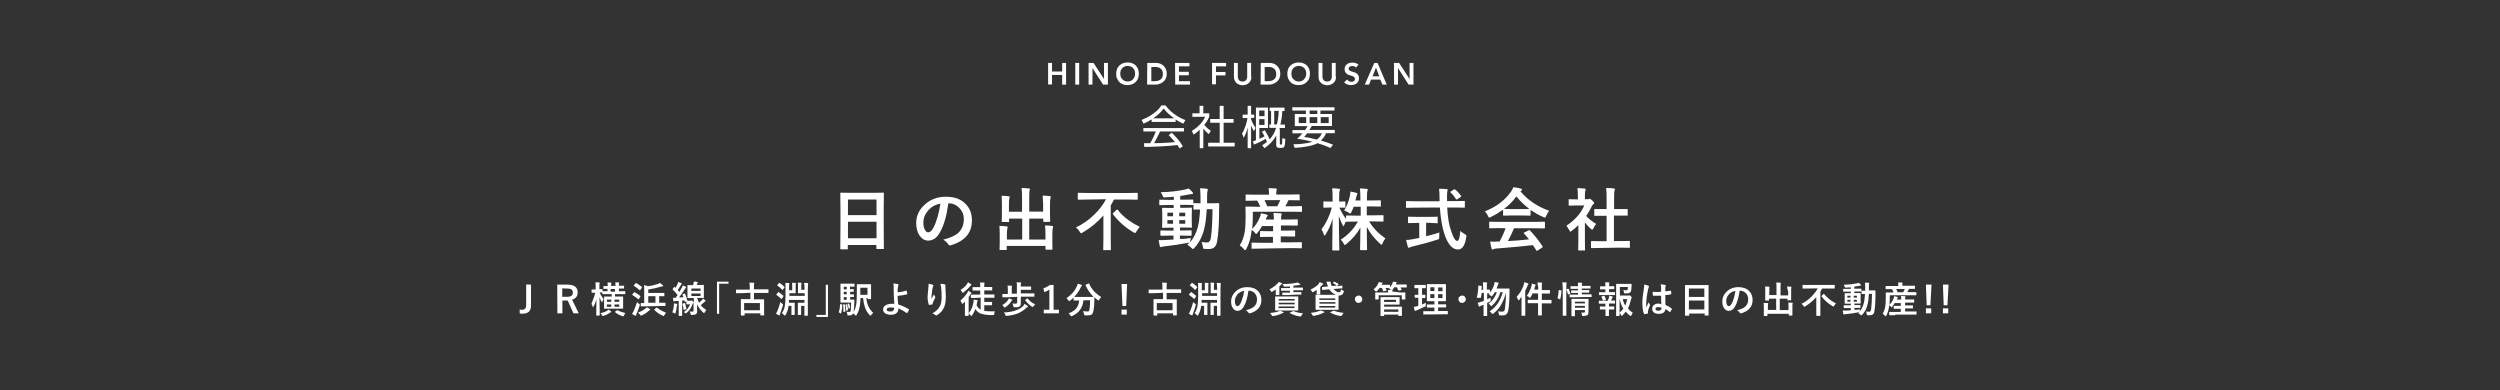 <?xml version="1.0" encoding="utf-8"?>
<!-- Generator: Adobe Illustrator 24.0.0, SVG Export Plug-In . SVG Version: 6.00 Build 0)  -->
<svg version="1.1" id="レイヤー_1" xmlns="http://www.w3.org/2000/svg" xmlns:xlink="http://www.w3.org/1999/xlink" x="0px"
	 y="0px" viewBox="0 0 1601.2 250" style="enable-background:new 0 0 1601.2 250;" xml:space="preserve">
<rect x="0" y="0" width="1601.2" height="250" fill="#333333" stroke="none"/>
<style type="text/css">
	.st0{fill:#FFFFFF;}
</style>
<g id="文字">
	<g>
		<path class="st0" d="M340.1,182.3v13.5c0,1.9-0.6,3.3-1.7,4.1c-0.9,0.7-2.2,1-3.8,1c-0.2,0-0.8,0-1.7-0.1l-0.1-2.5
			c0.7,0.1,1.2,0.1,1.7,0.1c0.8,0,1.4-0.3,1.9-0.8c0.4-0.5,0.6-1.2,0.6-2.2v-13.2L340.1,182.3L340.1,182.3z"/>
		<path class="st0" d="M356.9,182.3h6.6c4.3,0,6.5,1.7,6.5,5c0,1.2-0.3,2.2-1,3.1c-0.6,0.7-1.5,1.2-2.6,1.6l4.3,8.7h-3.4l-3.7-8.2
			h-0.8h-2.6v8.2H357L356.9,182.3L356.9,182.3z M360.1,184.7v5.4h3.2c2.4,0,3.6-0.9,3.6-2.7c0-1.8-1.1-2.6-3.5-2.6L360.1,184.7
			L360.1,184.7z"/>
		<path class="st0" d="M381.2,187.5l-2.1,0c-0.1,0-0.2,0-0.2,0c0,0,0-0.1,0-0.2v-1.7c0-0.1,0-0.2,0-0.2c0,0,0.1,0,0.2,0l2.1,0h0.3
			V184c0-1.4,0-2.4-0.1-3.2c0.8,0,1.6,0.1,2.3,0.1c0.2,0,0.4,0.1,0.4,0.2c0,0.1,0,0.3-0.1,0.5c-0.1,0.2-0.1,0.9-0.1,2.2v1.4l1.8,0
			c0.1,0,0.2,0,0.2,0c0,0,0,0.1,0,0.2v1.1l3.2,0V185c-0.7,0-1.3,0-1.9,0h-0.5c-0.1,0-0.2,0-0.2,0c0,0,0-0.1,0-0.2v-1.4
			c0-0.1,0-0.2,0-0.2s0.1,0,0.2,0l2.5,0v0c0-1,0-1.8-0.1-2.3c0.9,0,1.7,0.1,2.2,0.1c0.2,0,0.3,0.1,0.3,0.2c0,0,0,0.1-0.1,0.4
			c-0.1,0.2-0.1,0.7-0.1,1.5v0h2.8v0c0-1,0-1.8-0.1-2.3c0.9,0,1.7,0.1,2.2,0.1c0.2,0,0.3,0.1,0.3,0.2c0,0.1,0,0.2-0.1,0.4
			c-0.1,0.1-0.1,0.6-0.1,1.5v0l3.1,0c0.1,0,0.2,0,0.2,0s0,0.1,0,0.2v1.4c0,0.1,0,0.2,0,0.2c0,0-0.1,0-0.2,0l-3.1,0v1.7h0.7l3.2,0
			c0.1,0,0.2,0,0.2,0c0,0,0,0.1,0,0.2v1.5c0,0.1,0,0.2,0,0.2c0,0-0.1,0-0.2,0l-3.2,0h-3.2v1.5h1.9l3.1,0c0.1,0,0.2,0,0.2,0
			c0,0,0,0.1,0,0.2l0,2.1v3.2l0,2.1c0,0.1,0,0.2,0,0.2c0,0-0.1,0-0.2,0l-3.1,0h-5.6l-3.1,0c-0.1,0-0.2,0-0.2,0c0,0,0-0.1,0-0.2
			l0-2.1v-3.2l0-2.1c0-0.1,0-0.2,0-0.2c0,0,0.1,0,0.2,0l3.1,0h1.6v-1.5h-2.6l-3.2,0c-0.1,0-0.2,0-0.2,0c0,0,0-0.1,0-0.2v-0.9
			c0,0-0.2,0-0.5,0s-0.7,0-1.2,0c0.4,1.2,1.2,2.6,2.5,4.3c-0.3,0.5-0.6,1.1-0.8,1.7c-0.1,0.3-0.2,0.4-0.2,0.4s-0.1-0.1-0.3-0.4
			c-0.6-1-1-2-1.3-3c0,2.7,0,5.5,0.1,8.4c0,0.6,0,1.5,0,2.5c0,0.4,0,0.7,0,0.7c0,0.2-0.1,0.2-0.2,0.2h-1.8c-0.1,0-0.2,0-0.2,0
			c0,0,0-0.1,0-0.2c0,0,0-0.6,0-1.6c0.1-3.1,0.1-5.9,0.1-8.6c-0.5,1.8-1.1,3.4-1.9,4.7c-0.1,0.2-0.2,0.4-0.3,0.4
			c-0.1,0-0.1-0.1-0.2-0.4c-0.3-0.9-0.5-1.5-0.8-1.8C379.6,192.5,380.7,190.1,381.2,187.5L381.2,187.5L381.2,187.5z M384.6,200.6
			c1.8-0.4,3.3-0.9,4.4-1.7c0.3-0.2,0.5-0.4,0.7-0.6c0.7,0.4,1.2,0.7,1.6,1.1c0.1,0.1,0.2,0.2,0.2,0.3s-0.1,0.2-0.2,0.2
			c-0.2,0.1-0.4,0.2-0.7,0.4c-1.1,0.8-2.4,1.5-4.1,2c-0.3,0.1-0.4,0.1-0.5,0.1c-0.1,0-0.3-0.2-0.5-0.6
			C385.3,201.5,385,201,384.6,200.6z M388.7,193.3h2.8v-1.4h-2.8V193.3z M388.7,196.5h2.8V195h-2.8V196.5z M391.1,186.8h2.8v-1.7
			h-2.8V186.8z M400.5,200.5c-0.3,0.4-0.6,0.9-0.8,1.5c-0.1,0.4-0.3,0.6-0.5,0.6c-0.1,0-0.2,0-0.5-0.1c-1.9-0.6-3.5-1.5-4.8-2.6
			c-0.1,0-0.1-0.1-0.1-0.1c0,0,0-0.1,0.2-0.2l1-0.8c0.1-0.1,0.2-0.1,0.3-0.1c0,0,0.1,0,0.2,0C396.8,199.4,398.5,200,400.5,200.5z
			 M396.6,191.9h-3v1.4h3V191.9z M396.6,196.5V195h-3v1.5H396.6z"/>
		<path class="st0" d="M404.8,201c0.4-0.6,0.8-1.2,1.1-1.9c0.8-1.9,1.5-3.8,2.1-5.6c0.4,0.4,0.9,0.8,1.3,1.1
			c0.3,0.2,0.5,0.4,0.5,0.6c0,0.1,0,0.2-0.1,0.5c-0.6,1.9-1.3,3.7-2,5.3c-0.2,0.5-0.3,0.8-0.3,0.9c0,0.2-0.1,0.3-0.3,0.3
			c-0.1,0-0.3,0-0.4-0.1C405.9,201.8,405.3,201.4,404.8,201z M406.5,187.2c1.4,0.7,2.6,1.5,3.6,2.4c0.1,0.1,0.1,0.1,0.1,0.2
			s0,0.1-0.1,0.3l-1,1.5c0,0.1-0.1,0.1-0.2,0.1s-0.1,0-0.2-0.1c-1-0.9-2.2-1.8-3.6-2.6c-0.1-0.1-0.2-0.1-0.2-0.2s0-0.1,0.1-0.2
			l1-1.3c0.1-0.1,0.2-0.2,0.2-0.2C406.3,187.1,406.4,187.2,406.5,187.2z M407.5,181.3c1.4,0.8,2.6,1.6,3.6,2.5
			c0.1,0,0.1,0.1,0.1,0.2s0,0.1-0.1,0.3l-1.1,1.5c-0.1,0.1-0.1,0.1-0.2,0.1c0,0-0.1,0-0.2-0.1c-1-1-2.2-1.8-3.6-2.7
			c-0.1,0-0.1-0.1-0.1-0.1c0,0,0-0.1,0.1-0.3l1.1-1.3c0.1-0.1,0.2-0.1,0.2-0.1S407.4,181.2,407.5,181.3z M414.4,196.8
			c0.8,0.5,1.4,0.9,1.9,1.2c0.1,0.1,0.2,0.2,0.2,0.3s-0.1,0.2-0.3,0.3c-0.1,0.1-0.4,0.2-0.7,0.5c-1.3,1.2-2.8,2.2-4.5,2.9
			c-0.3,0.1-0.5,0.1-0.6,0.1c-0.1,0-0.3-0.1-0.5-0.5c-0.4-0.6-0.8-1.1-1.2-1.5c1.9-0.6,3.5-1.5,4.8-2.6
			C413.9,197.4,414.2,197.1,414.4,196.8z M413.9,196.2l-3.3,0c-0.1,0-0.2,0-0.2,0c0,0,0-0.1,0-0.2v-1.7c0-0.1,0-0.2,0-0.2
			c0,0,0.1,0,0.2,0l2,0v-7.3c0-1.7,0-3.1-0.1-4.2c1.1,0.2,1.8,0.5,2.4,0.7c2.1-0.2,4.3-0.7,6.3-1.4c0.6-0.2,1.1-0.4,1.5-0.7
			c0.6,0.4,1.2,0.9,1.9,1.5c0.1,0.1,0.2,0.3,0.2,0.4s-0.1,0.2-0.4,0.3c-0.3,0-0.6,0.1-1,0.2c-2.6,0.8-5.4,1.4-8.2,1.8v2.2h7.2l2.9,0
			c0.1,0,0.2,0,0.2,0s0,0.1,0,0.2v1.7c0,0.1,0,0.2,0,0.2c0,0-0.1,0-0.2,0l-2.9,0h-0.2v4.2h0.5l3.3,0c0.1,0,0.1,0,0.2,0
			c0,0,0,0.1,0,0.2v1.7c0,0.1,0,0.2,0,0.2c0,0-0.1,0-0.2,0l-3.3,0L413.9,196.2L413.9,196.2z M415.2,193.9h4.6v-4.2h-4.6V193.9z
			 M426.6,200.3c-0.3,0.3-0.7,0.8-1.1,1.6c-0.2,0.3-0.4,0.5-0.5,0.5c-0.1,0-0.2,0-0.5-0.2c-2-0.8-3.8-2.1-5.4-3.7
			c-0.1,0-0.1-0.1-0.1-0.1c0,0,0.1-0.1,0.2-0.3l1.2-1c0.1-0.1,0.2-0.1,0.3-0.1s0.1,0,0.2,0.1C422.3,198.3,424.3,199.4,426.6,200.3z"
			/>
		<path class="st0" d="M438,199.9c1.8-1.2,3.1-2.9,4-5h-0.8l-1.4,0c-0.1,0-0.2,0-0.2,0c0,0,0-0.1,0-0.2v-1.6l-0.8,0.2
			c-0.1,0-0.2,0-0.2,0c-0.1,0-0.1-0.1-0.1-0.2l-0.1-0.7c-0.4,0-0.9,0.1-1.5,0.1v6.5l0,3.1c0,0.1,0,0.2,0,0.2c0,0-0.1,0-0.2,0h-1.8
			c-0.1,0-0.2,0-0.2,0c0,0,0-0.1,0-0.2l0-3.1v-6.3l-1.9,0.1c-0.4,0-0.7,0.1-0.9,0.2c-0.1,0-0.2,0.1-0.3,0.1c-0.1,0-0.2-0.1-0.3-0.4
			c-0.1-0.6-0.2-1.3-0.3-2c0.5,0,1.1,0.1,1.7,0.1c0.2-0.2,0.6-0.8,1.3-1.8c-0.8-1.1-1.8-2.3-3.1-3.5c-0.1-0.1-0.1-0.1-0.1-0.2
			s0-0.1,0.1-0.3l0.8-1.1c0.1-0.1,0.2-0.2,0.2-0.2s0.1,0,0.2,0.1l0.5,0.6c0.5-0.8,1-1.7,1.4-2.6c0.1-0.3,0.3-0.8,0.4-1.2
			c0.7,0.2,1.4,0.5,2,0.8c0.2,0.1,0.3,0.2,0.3,0.3c0,0.1,0,0.2-0.2,0.3c-0.1,0.1-0.3,0.3-0.4,0.5c-0.7,1.2-1.4,2.3-2,3.3l1,1.2
			c0.7-1.2,1.2-2.1,1.6-2.7c0.3-0.5,0.5-1,0.6-1.5c1,0.4,1.7,0.7,1.9,0.8c0.2,0.1,0.3,0.2,0.3,0.3c0,0.1-0.1,0.3-0.2,0.4
			c-0.1,0.1-0.4,0.4-0.7,0.9c-1.2,1.9-2.4,3.7-3.7,5.3c1.2,0,2.2-0.1,2.8-0.1c-0.1-0.5-0.3-1-0.6-1.7c0,0,0-0.1,0-0.1
			c0-0.1,0.1-0.1,0.3-0.2l1-0.4c0.1,0,0.1,0,0.2,0c0.1,0,0.1,0.1,0.2,0.2c0.5,1.3,1,2.7,1.4,4.2c0,0,0,0.1,0,0.1c0,0,0,0.1,0,0.1
			c0.2,0,0.6,0,1.3,0h0.9c0.2,0,0.3,0,0.4-0.1c0.1,0,0.2-0.1,0.2-0.1c0.1,0,0.4,0.2,0.8,0.6c0.3,0.2,0.5,0.5,0.6,0.7v-2.8h-1l-2.9,0
			c-0.1,0-0.2,0-0.2,0s0-0.1,0-0.2l0-2.2v-3.5l0-2.2c0-0.1,0-0.2,0-0.2s0.1,0,0.2,0l2.9,0h0.5c0.1-0.4,0.2-0.8,0.3-1
			c0.1-0.4,0.2-0.9,0.2-1.3c0.8,0,1.5,0.1,2.2,0.3c0.3,0,0.4,0.1,0.4,0.3c0,0.1,0,0.2-0.2,0.3c-0.1,0.1-0.3,0.3-0.3,0.5
			c-0.1,0.3-0.2,0.5-0.3,0.8h1.5l2.9,0c0.1,0,0.2,0,0.2,0s0,0.1,0,0.2l0,2.2v3.5l0,2.2c0,0.1,0,0.2,0,0.2c0,0-0.1,0-0.2,0l-2.9,0
			h-1.2c0.3,1.2,0.8,2.2,1.3,3.1c0.6-0.5,1.2-1.1,1.7-1.6c0.3-0.4,0.6-0.7,0.8-1.1c0.5,0.4,1,0.8,1.3,1.1c0.2,0.2,0.3,0.3,0.3,0.5
			c0,0.1-0.1,0.2-0.3,0.3c-0.2,0.1-0.5,0.3-0.9,0.7c-0.4,0.4-1.1,1-1.9,1.7c0.9,1.1,2.1,2.1,3.6,3.1c-0.4,0.3-0.7,0.9-1.1,1.5
			c-0.1,0.3-0.3,0.5-0.3,0.5s-0.2-0.1-0.5-0.3c-1.8-1.7-3.2-3.5-4.1-5.5c0.1,2.5,0.1,4.1,0.1,4.6c0,0.9-0.3,1.5-0.9,1.9
			c-0.4,0.2-1.3,0.4-2.4,0.4c-0.4,0-0.6,0-0.7-0.1c0,0-0.1-0.3-0.2-0.6c-0.1-0.6-0.4-1.1-0.6-1.5c0.6,0,1.2,0.1,1.7,0.1
			c0.5,0,0.8-0.2,0.8-0.7v-5c0,0-0.1,0.1-0.2,0.2c-0.1,0.1-0.3,0.4-0.5,0.8c-0.7,2.1-1.9,3.9-3.7,5.5c-0.2,0.2-0.4,0.4-0.5,0.4
			c-0.1,0-0.2-0.1-0.5-0.5C438.8,200.6,438.5,200.2,438,199.9z M430.6,200.1c0.5-1.3,0.8-2.7,1-4.3c0-0.4,0-0.8,0-1.1
			c0-0.1,0-0.3,0-0.4c0.8,0.1,1.4,0.2,1.8,0.3c0.2,0,0.4,0.1,0.4,0.3c0,0.1,0,0.2-0.1,0.3c0,0.1-0.1,0.4-0.2,0.9
			c-0.2,1.9-0.5,3.3-0.8,4.3c-0.1,0.4-0.2,0.5-0.3,0.5s-0.2-0.1-0.5-0.3C431.5,200.4,431.1,200.2,430.6,200.1z M438.4,194.1
			c0.1,0,0.1,0,0.2,0s0.1,0,0.2,0.2c0.3,1,0.6,2.2,0.8,3.5c0,0.1,0,0.1,0,0.1c0,0.1-0.1,0.2-0.3,0.2l-1.2,0.4c-0.1,0-0.2,0-0.2,0
			c-0.1,0-0.1-0.1-0.1-0.2c-0.1-1.1-0.3-2.3-0.7-3.6c0-0.1,0-0.1,0-0.1c0,0,0.1-0.1,0.3-0.2L438.4,194.1z M442.8,184.8v1.5h5.9v-1.5
			H442.8z M448.7,189.6v-1.6h-5.9v1.6L448.7,189.6L448.7,189.6z"/>
		<path class="st0" d="M459.2,180.4h7.4v1.3h-6V201h-1.4V180.4z"/>
		<path class="st0" d="M474.6,187.8l-3,0c-0.1,0-0.2,0-0.2,0c0,0,0-0.1,0-0.2v-1.9c0-0.1,0-0.2,0-0.2c0,0,0.1,0,0.2,0l3,0h5.6v-1.5
			c0-1.2,0-2.2-0.2-3c1.1,0,2,0.1,2.7,0.1c0.2,0,0.4,0.1,0.4,0.2c0,0.1,0,0.1,0,0.2c0,0.1,0,0.2-0.1,0.2c-0.1,0.4-0.1,1-0.1,1.8v1.8
			h6.1l3,0c0.1,0,0.2,0,0.2,0s0,0.1,0,0.2v1.9c0,0.1,0,0.2,0,0.2s-0.1,0-0.2,0l-3,0h-6.1v4.1h3l3.3,0c0.1,0,0.2,0,0.2,0
			c0,0,0,0.1,0,0.2l0,2.8v2.6l0,4.5c0,0.1,0,0.2,0,0.2c0,0-0.1,0-0.2,0h-2c-0.1,0-0.2-0.1-0.2-0.2v-1.1h-10.1v1.2
			c0,0.1-0.1,0.2-0.2,0.2h-2c-0.1,0-0.2-0.1-0.2-0.2l0-4.6v-2.3l0-3.2c0-0.1,0-0.2,0-0.2c0,0,0.1,0,0.2,0l3.3,0h2.6v-4.1
			L474.6,187.8L474.6,187.8z M476.6,194.1v4.6h10.1v-4.6H476.6z"/>
		<path class="st0" d="M498.5,187c1.2,0.7,2.2,1.5,3.2,2.4c0.1,0,0.1,0.1,0.1,0.2c0,0,0,0.1-0.1,0.3l-0.9,1.4
			c-0.1,0.1-0.2,0.2-0.2,0.2s-0.1,0-0.2-0.1c-1.1-1-2.2-1.9-3.1-2.5c-0.1,0-0.1-0.1-0.1-0.1c0,0,0-0.1,0.1-0.3l1-1.2
			c0.1-0.1,0.1-0.2,0.2-0.2C498.3,186.9,498.4,187,498.5,187z M497,200.8c0.4-0.5,0.7-1.2,1-1.9c0.7-1.7,1.3-3.5,1.8-5.5
			c0.3,0.4,0.8,0.8,1.2,1.1c0.4,0.2,0.5,0.4,0.5,0.6c0,0,0,0.2-0.1,0.5c-0.4,1.6-1,3.4-1.7,5.2c-0.2,0.5-0.3,0.8-0.3,0.9
			c0,0.2-0.1,0.3-0.2,0.3c-0.1,0-0.2,0-0.4-0.1C498.2,201.7,497.6,201.3,497,200.8z M499.3,181.2c1.1,0.7,2.1,1.5,3.1,2.5
			c0.1,0.1,0.1,0.1,0.1,0.2s0,0.1-0.1,0.3l-1,1.3c-0.1,0.1-0.2,0.2-0.2,0.2s-0.1,0-0.2-0.1c-1-1.1-2-2-3.1-2.7
			c-0.1,0-0.1-0.1-0.1-0.2s0-0.1,0.1-0.2l1-1.2c0.1-0.1,0.2-0.2,0.2-0.2C499.1,181.1,499.2,181.1,499.3,181.2z M515,181.2
			c0.8,0,1.6,0,2.3,0.1c0.2,0,0.3,0.1,0.3,0.3c0,0,0,0.1,0,0.3c0,0.1,0,0.2-0.1,0.3c0,0.3-0.1,1.2-0.1,2.8v13.1l0,3.9
			c0,0.1-0.1,0.2-0.2,0.2h-1.8c-0.1,0-0.2,0-0.2,0c0,0,0-0.1,0-0.2l0-4v-2.1h-2.1v3.3l0,2.3c0,0.1,0,0.2,0,0.2s-0.1,0-0.2,0h-1.7
			c-0.1,0-0.2,0-0.2,0c0,0,0-0.1,0-0.2l0-2.3v-3l0-2.1c0-0.1,0-0.2,0-0.2c0,0,0.1,0,0.2,0l1.7,0h2.3v-1.8h-9.9c0,0.6,0,1.2,0,1.8
			h1.9l1.6,0c0.1,0,0.2,0,0.2,0c0,0,0,0.1,0,0.2l0,2.1v3l0,2.3c0,0.1,0,0.2,0,0.2s-0.1,0-0.2,0h-1.7c-0.1,0-0.2,0-0.2,0s0-0.1,0-0.2
			l0-2.3v-3.3h-1.9c0,0.5-0.1,0.8-0.1,1c-0.3,1.7-0.9,3.3-1.8,4.9c-0.1,0.2-0.3,0.4-0.4,0.4c-0.1,0-0.2-0.1-0.5-0.4
			c-0.4-0.5-0.9-0.9-1.4-1.2c0.8-1.2,1.4-2.6,1.8-4.3c0.3-1.5,0.5-3.8,0.5-6.6v-4.7c0-1.5,0-2.8-0.1-3.8c0.7,0,1.5,0,2.2,0.1
			c0.2,0,0.4,0.1,0.4,0.2c0,0.1,0,0.3-0.1,0.5c-0.1,0.3-0.1,0.9-0.1,1.9v2h2v-1.9c0-1.2,0-2.2-0.1-2.9c0.7,0,1.4,0,2.2,0.1
			c0.2,0,0.3,0.1,0.3,0.2c0,0.1,0,0.2-0.1,0.4c-0.1,0.2-0.1,0.7-0.1,1.7v1.9l0,2.2c0,0.1,0,0.2,0,0.2c0,0-0.1,0-0.2,0l-1.7,0h-2.1
			v1.7h9.8v-1.7h-2.5l-1.6,0c-0.1,0-0.2,0-0.2,0s0-0.1,0-0.2l0-2.2v-1.5c0-1.3,0-2.3-0.1-2.9c0.7,0,1.5,0.1,2.1,0.1
			c0.2,0,0.3,0.1,0.3,0.2c0,0.1,0,0.2-0.1,0.4c0,0.1-0.1,0.7-0.1,1.7v2.2h2.1V185C515.2,183.2,515.2,182,515,181.2z"/>
		<path class="st0" d="M530.3,203h-7.4v-1.3h6v-19.3h1.4V203z"/>
		<path class="st0" d="M538.5,194.8l0.7,0.2c0.1,0,0.2,0.1,0.3,0.1c0,0,0,0.1,0,0.2c-0.1,2.1-0.3,3.9-0.8,5.3c0,0.1-0.1,0.2-0.2,0.2
			s-0.1,0-0.2-0.1l-0.8-0.5c-0.1-0.1-0.2-0.1-0.2-0.2c0,0,0-0.1,0-0.2c0.4-1.3,0.7-3,0.8-5c0-0.1,0-0.2,0.1-0.2
			C538.3,194.7,538.4,194.7,538.5,194.8z M545.1,193.8h-4.1l-2.5,0c-0.1,0-0.2,0-0.2,0c0,0,0-0.1,0-0.2l0-2.9v-5.9l0-2.9
			c0-0.1,0-0.2,0-0.2c0,0,0.1,0,0.2,0l2.5,0h3.8l2.3,0c0.1,0,0.2,0,0.2,0s0,0.1,0,0.2v1.5c0,0.1,0,0.2,0,0.2c0,0-0.1,0-0.2,0l-2.3,0
			h-0.4v1.6l2.2,0c0.1,0,0.2,0,0.2,0c0,0,0,0.1,0,0.2v1.3c0,0.1,0,0.2,0,0.2s-0.1,0-0.2,0c0,0-0.2,0-0.6,0c-0.4,0-0.9,0-1.5,0v1.6
			h2.2c0.1,0,0.2,0,0.2,0c0,0,0,0.1,0,0.2v1.3c0,0.1,0,0.2,0,0.2s-0.1,0-0.2,0c0,0-0.1,0-0.3,0c-0.6,0-1.2,0-1.9,0v1.7h0.4l2.1,0
			c0.2,0,0.2,0,0.2,0.2c0,0,0,0,0,0.1l0,1.5c-0.1,3.1-0.3,5.2-0.6,6.2c1-1.5,1.6-3.4,1.9-5.6c0.2-1.5,0.3-4.3,0.3-8.4l0-3.7
			c0-0.1,0-0.2,0-0.2c0,0,0.1,0,0.2,0l2.6,0h3.5l2.6,0c0.1,0,0.2,0,0.2,0c0,0,0,0.1,0,0.2l0,2.4v4.5l0,2.3c0,0.1,0,0.2,0,0.2
			c0,0-0.1,0-0.2,0h-1.8c-0.2,0-0.2-0.1-0.2-0.3v-0.4h-0.8c0.3,4,1.8,7.1,4.4,9.5c-0.4,0.3-0.8,0.7-1.4,1.4
			c-0.2,0.3-0.3,0.4-0.4,0.4c-0.1,0-0.2-0.1-0.5-0.4c-1.4-1.4-2.4-3.2-3.1-5.2c-0.5-1.6-0.9-3.5-1.1-5.7h-1.7c0,1.4-0.1,2.9-0.3,4.3
			c-0.3,2.5-1.1,4.7-2.2,6.6c-0.2,0.3-0.3,0.4-0.4,0.4s-0.2-0.1-0.5-0.4c-0.4-0.4-0.8-0.8-1.3-1.1c-0.4,0.9-1.2,1.3-2.3,1.3
			c-0.4,0-0.8,0-1,0c-0.2,0-0.3,0-0.3-0.1c0,0-0.1-0.3-0.1-0.6c-0.1-0.5-0.2-1.1-0.5-1.6c0.7,0.1,1.3,0.1,1.7,0.1
			c0.4,0,0.7-0.2,1-0.6C544.9,198.6,545.1,196.8,545.1,193.8z M540.8,194.9c0.1,0,0.2,0,0.2,0c0.1,0,0.1,0,0.1,0.2
			c0.2,1.7,0.3,3.1,0.4,4.2c0,0.1-0.1,0.3-0.3,0.3l-0.7,0.2c-0.1,0-0.2,0-0.2,0c0,0-0.1,0-0.1-0.2c0-1.5-0.1-3-0.2-4.4
			c0,0,0-0.1,0-0.1c0-0.1,0.1-0.1,0.3-0.2L540.8,194.9z M540.4,185.3h1.9v-1.6h-1.9V185.3z M540.4,188.5h1.9v-1.6h-1.9V188.5z
			 M540.4,192h1.9v-1.7h-1.9V192z M542.3,194.8c0.1,0,0.1,0,0.2,0s0.1,0,0.1,0.2c0.2,0.9,0.4,2,0.5,3.4c0,0,0,0.1,0,0.1
			c0,0.1-0.1,0.2-0.3,0.3l-0.5,0.2c-0.1,0-0.2,0.1-0.2,0.1c0,0-0.1,0-0.1-0.2c-0.1-1.4-0.3-2.6-0.5-3.5c0,0,0-0.1,0-0.1
			c0,0,0.1-0.1,0.2-0.2L542.3,194.8z M543.7,194.5c0,0,0.1,0,0.1,0c0,0,0.1,0,0.1,0.1c0.2,0.7,0.5,1.6,0.6,2.5c0,0,0,0.1,0,0.1
			c0,0.1,0,0.1-0.2,0.2l-0.5,0.2c-0.1,0-0.1,0-0.2,0s-0.1,0-0.1-0.2c-0.2-1.1-0.4-2-0.6-2.7c0,0,0-0.1,0-0.1c0,0,0-0.1,0.2-0.1
			L543.7,194.5z M555.7,184.3H551v2.1c0,1.1,0,1.9,0,2.4h4.6V184.3z"/>
		<path class="st0" d="M574.9,187.2c2-0.1,3.8-0.5,5.4-1.1c0,0,0,0,0.1,0c0.1,0,0.1,0,0.2,0.1c0.3,0.9,0.5,1.5,0.5,2
			c0,0,0,0.1,0,0.1c0,0.1,0,0.2-0.2,0.2c-1.8,0.5-3.8,0.8-6,1c0,1.4,0.1,3.3,0.4,5.5c2.3,0.7,4.6,1.7,6.8,3.1c0.1,0,0.1,0.1,0.1,0.2
			s0,0.1,0,0.2c-0.3,0.7-0.8,1.4-1.2,2c-0.1,0.1-0.2,0.1-0.2,0.1s-0.1,0-0.1-0.1c-1.7-1.2-3.4-2.2-5.3-3c0,0.2,0,0.4,0,0.5
			c0,1.1-0.5,2-1.4,2.7c-0.8,0.6-2,0.9-3.4,0.9c-1.6,0-2.8-0.3-3.8-1c-0.8-0.6-1.2-1.4-1.2-2.4c0-1.1,0.5-2,1.7-2.7
			c0.9-0.6,2.1-0.9,3.5-0.9c1,0,1.6,0,2,0c-0.2-2.3-0.3-4.8-0.4-7.6c0-0.6,0-1.6,0-3.3c0-0.9-0.1-1.6-0.3-2.1c1,0,2,0.2,3,0.4
			c0.2,0,0.4,0.2,0.4,0.4c0,0.1,0,0.2-0.1,0.3c-0.1,0.2-0.2,0.7-0.3,1.3C574.9,184.7,574.9,185.7,574.9,187.2z M572.8,197.1
			c-0.8-0.1-1.5-0.2-2.2-0.2c-0.9,0-1.6,0.1-2.1,0.4c-0.4,0.2-0.6,0.6-0.6,1c0,0.8,0.8,1.2,2.4,1.2c0.8,0,1.5-0.2,1.9-0.7
			c0.3-0.3,0.5-0.7,0.5-1.2c0,0,0-0.1,0-0.1V197.1z"/>
		<path class="st0" d="M594.8,181.7c1.1,0.2,2,0.5,2.6,0.7c0.3,0.1,0.4,0.3,0.4,0.5c0,0.1,0,0.2-0.1,0.4c-0.1,0.1-0.3,0.5-0.4,1.1
			c-0.2,1-0.4,2.5-0.6,4.5c0,1-0.1,1.7-0.1,2c0,0.2,0,0.4,0,0.6c0.5-1,1.1-2,1.6-3c0.2,0.6,0.4,1.1,0.7,1.5c0.1,0.1,0.1,0.2,0.1,0.4
			c0,0.1-0.1,0.3-0.2,0.6c-0.7,1.4-1.2,2.4-1.4,3c0,0.1-0.1,0.4-0.1,0.7c0,0.2-0.1,0.3-0.3,0.3c-0.3,0.1-0.9,0.1-1.9,0.3
			c-0.1,0-0.2-0.1-0.3-0.3c-0.4-1.3-0.7-2.9-0.7-4.8c0-1,0.2-3,0.5-5.9C594.7,183.3,594.8,182.4,594.8,181.7z M602.3,181.8
			c1.3,0,2.2,0.1,2.7,0.3c0.3,0.1,0.5,0.2,0.5,0.4c0,0,0,0.1,0,0.2c0,0.2,0,0.6,0,1.1c0.2,3,0.3,5,0.3,6.1c0,3.6-0.6,6.3-1.8,8.2
			c-0.9,1.5-2.2,2.7-3.9,3.8c-0.1,0.1-0.3,0.1-0.5,0.1c-0.1,0-0.3-0.1-0.5-0.2c-0.6-0.5-1.2-0.9-2-1.1c1.9-1,3.2-2.1,4-3.2
			c0.7-1,1.3-2.1,1.6-3.3c0.3-1.1,0.4-2.5,0.4-4.3c0-2-0.1-3.9-0.3-5.6C602.7,183.4,602.5,182.5,602.3,181.8z"/>
		<path class="st0" d="M625.2,190.8l-3.2,0c-0.1,0-0.2,0-0.2,0s0-0.1,0-0.2v-1.7c0-0.1,0-0.2,0-0.2s0.1,0,0.2,0l3.2,0h2.6v-2.6h-1.6
			l-3.1,0c-0.1,0-0.2-0.1-0.2-0.2v-1.8c0-0.1,0-0.2,0-0.2c0,0,0.1,0,0.2,0l3.1,0h1.6v-0.7c0-1,0-1.8-0.1-2.3c0.9,0,1.8,0.1,2.5,0.1
			c0.2,0,0.4,0.1,0.4,0.2c0,0.1,0,0.2-0.1,0.4c-0.1,0.1-0.1,0.5-0.1,1.2v1h1.8l3.1,0c0.1,0,0.2,0,0.2,0s0,0.1,0,0.2v1.8
			c0,0.1-0.1,0.2-0.2,0.2l-3.1,0h-1.8v2.6h3.1l3.2,0c0.1,0,0.2,0,0.2,0s0,0.1,0,0.2v1.7c0,0.1,0,0.2,0,0.2c0,0-0.1,0-0.2,0l-3.2,0
			h-3.1v2.7h2.6l2.2,0c0.1,0,0.2,0,0.2,0c0,0,0,0.1,0,0.2v1.7c0,0.1,0,0.2,0,0.2c0,0-0.1,0-0.2,0l-2.2,0h-2.6v3.6
			c1.2,0.2,2.7,0.3,4.4,0.3c0.2,0,0.4,0,0.5,0c0.4,0,1,0,1.9,0c-0.2,0.4-0.3,1-0.4,1.6c0,0.4-0.1,0.6-0.2,0.7s-0.3,0.1-0.6,0.1
			c-0.9,0-1.5,0-1.9,0c-2.8-0.1-5-0.5-6.5-1.2c-1.2-0.6-2.2-1.5-2.9-2.7c-0.5,1.4-1.2,2.8-2.1,4.1c-0.2,0.2-0.3,0.4-0.4,0.4
			c0,0-0.2-0.1-0.5-0.4c-0.3-0.4-0.8-0.8-1.3-1.2v1.3c0,0.1-0.1,0.2-0.2,0.2h-2c-0.1,0-0.2-0.1-0.2-0.2l0-2.9v-3.5v-2.5
			c-0.1,0.1-0.5,0.5-1.2,1.1c-0.2,0.2-0.4,0.3-0.5,0.3c-0.1,0-0.2-0.1-0.3-0.4c-0.2-0.7-0.5-1.3-0.9-1.7c1.8-1.5,3.3-3.2,4.5-5.1
			c0.1-0.2,0.3-0.6,0.6-1.2c0.5,0.3,1.1,0.7,1.7,1.1c0.2,0.1,0.3,0.3,0.3,0.4c0,0.1,0,0.1-0.1,0.2c-0.2,0.1-0.3,0.3-0.5,0.5
			c-0.3,0.6-0.8,1.2-1.2,1.9v10.3c0.9-1,1.6-2.2,2.1-3.4c0.4-1,0.7-2.2,1-3.6c0.1-0.5,0.1-1,0.1-1.4c0,0,0-0.1,0-0.3
			c0.8,0.1,1.5,0.2,2.1,0.3c0.3,0.1,0.5,0.2,0.5,0.3s0,0.2-0.1,0.4c-0.1,0.1-0.2,0.4-0.3,1l-0.3,1.6c0.6,1.2,1.5,2.2,2.6,2.8v-7.7
			L625.2,190.8L625.2,190.8z M620,180.8c0.6,0.3,1.2,0.7,1.9,1.2c0.2,0.2,0.3,0.3,0.3,0.4s-0.1,0.2-0.3,0.4
			c-0.1,0.1-0.4,0.3-0.6,0.6c-0.9,1.1-2.3,2.4-4.2,3.9c-0.2,0.2-0.4,0.3-0.5,0.3c-0.1,0-0.2-0.2-0.4-0.5c-0.3-0.6-0.7-1.1-1-1.4
			c1.7-1,3.1-2.3,4.2-3.8C619.5,181.5,619.8,181.2,620,180.8z"/>
		<path class="st0" d="M646.2,191.1c0.5,0.2,1.2,0.5,2,0.8c0.1,0.1,0.2,0.2,0.2,0.3c0,0.1-0.1,0.2-0.3,0.3c-0.2,0.1-0.3,0.3-0.5,0.6
			c-0.8,1.3-2,2.5-3.6,3.6c-0.2,0.2-0.4,0.3-0.5,0.3c-0.1,0-0.3-0.1-0.5-0.5c-0.3-0.4-0.6-0.7-1.1-1.1c1.5-0.8,2.7-1.8,3.6-3.1
			C645.7,192,645.9,191.6,646.2,191.1z M645.2,190.4l-3,0c-0.1,0-0.2,0-0.2,0s0-0.1,0-0.2v-1.7c0-0.1,0-0.2,0-0.2c0,0,0.1,0,0.2,0h3
			h0.3v-2.5c0-1.2,0-2.2-0.2-2.9c1,0,1.9,0.1,2.6,0.1c0.2,0,0.3,0.1,0.3,0.2c0,0.1,0,0.2-0.1,0.4c-0.1,0.2-0.1,0.9-0.1,1.9v2.6h3.3
			v-4.4c0-1.3,0-2.3-0.2-2.9c1,0,1.9,0.1,2.6,0.1c0.2,0,0.3,0.1,0.3,0.2c0,0,0,0.2-0.1,0.5c-0.1,0.3-0.1,0.9-0.1,1.8v0.1h3.1l3.3,0
			c0.1,0,0.2,0,0.2,0c0,0,0,0.1,0,0.2v1.7c0,0.1-0.1,0.2-0.2,0.2l-3.3,0h-3.1v2.3h5.5h3c0.1,0,0.2,0,0.2,0c0,0,0,0.1,0,0.2v1.7
			c0,0.1,0,0.2,0,0.2c0,0-0.1,0-0.2,0l-3,0h-5.5v1.1l0,3c0,0.6,0,1-0.1,1.3c-0.1,0.3-0.3,0.5-0.6,0.8c-0.3,0.2-0.7,0.4-1.1,0.5
			c-0.4,0.1-1.2,0.1-2.1,0.1c-0.1,0-0.2,0-0.3,0c-0.2,0-0.3,0-0.4-0.1c0-0.1-0.1-0.3-0.1-0.6c-0.2-0.7-0.4-1.2-0.7-1.7
			c0.8,0.1,1.5,0.1,2,0.1c0.7,0,1.1-0.3,1.1-0.9v-3.5L645.2,190.4L645.2,190.4z M656.2,194.6c1.1,0.7,1.7,1.2,1.9,1.3
			c0.2,0.2,0.3,0.3,0.3,0.5c0,0.1-0.1,0.3-0.3,0.3c-0.2,0-0.5,0.2-0.8,0.5c-1.5,1.5-3.3,2.6-5.3,3.5c-2.1,0.8-4.5,1.4-7.2,1.6
			c-0.2,0-0.3,0-0.4,0c-0.1,0-0.3,0-0.3-0.1c0,0-0.1-0.2-0.2-0.5c-0.2-0.6-0.5-1.2-0.9-1.6c3.2-0.1,6-0.6,8.3-1.6
			c1.8-0.7,3.2-1.6,4.3-2.8C655.7,195.3,656,194.9,656.2,194.6z M663,194.9c-0.5,0.5-0.8,0.9-1.1,1.3c-0.2,0.3-0.4,0.5-0.5,0.5
			c0,0-0.2-0.1-0.5-0.3c-1.5-0.9-2.9-2.3-4.3-4.1c0,0-0.1-0.1-0.1-0.1c0,0,0.1-0.1,0.2-0.2l1.2-0.8c0.1,0,0.2-0.1,0.2-0.1
			s0.1,0,0.1,0.1C659.5,192.8,661.1,194.1,663,194.9z"/>
		<path class="st0" d="M674.8,182.5v15.9h3.4v2.3h-9.7v-2.3h3.6v-12.9c-1,0.6-2.1,1.2-3.3,1.6l-0.5-2.5c1.4-0.4,2.8-1.1,4.2-2.1
			L674.8,182.5L674.8,182.5z"/>
		<path class="st0" d="M705.3,190.2c-0.4,0.4-0.9,1-1.3,1.8c-0.2,0.3-0.3,0.5-0.4,0.5s-0.2-0.1-0.5-0.3c-0.8-0.6-1.6-1.2-2.2-1.9
			c0,0,0,0.8,0,2.3c0,2.4-0.2,4.6-0.6,6.6c-0.2,1-0.5,1.8-1.1,2.2c-0.5,0.4-1.3,0.6-2.4,0.6c-0.7,0-1.2,0-1.6,0
			c-0.4,0-0.6-0.1-0.7-0.1c0,0-0.1-0.3-0.2-0.7c-0.2-0.8-0.4-1.5-0.7-1.9c1,0.1,1.9,0.2,2.7,0.2c0.5,0,0.9-0.1,1.1-0.3
			c0.2-0.2,0.3-0.6,0.4-1.1c0.2-1.5,0.4-3.4,0.4-5.8h-4.3c-0.4,4.8-2.8,8.1-7.2,10.1c-0.3,0.1-0.4,0.2-0.6,0.2
			c-0.1,0-0.3-0.2-0.5-0.5c-0.3-0.6-0.7-1.1-1.2-1.4c2.3-0.8,4-2,5.1-3.4c0.9-1.2,1.5-2.9,1.7-4.8h-0.3l-3.1,0c-0.1,0-0.2,0-0.2,0
			c0,0,0-0.1,0-0.2v-1.7c-0.7,0.7-1.4,1.3-2.3,2c-0.3,0.2-0.4,0.3-0.5,0.3c-0.1,0-0.2-0.1-0.5-0.5c-0.4-0.7-0.9-1.1-1.3-1.4
			c3.1-2,5.4-4.6,6.8-7.8c0.2-0.4,0.3-0.9,0.5-1.5c0.9,0.2,1.7,0.5,2.4,0.8c0.2,0.1,0.3,0.2,0.3,0.4c0,0.1,0,0.2-0.2,0.3
			c-0.2,0.1-0.4,0.4-0.5,0.7c-1.1,2.4-2.6,4.5-4.3,6.3c0.4,0,1.4,0,3,0h6.3c1.7,0,2.8,0,3.1,0c-2.1-2.2-3.9-4.7-5.1-7.5
			c0-0.1,0-0.1,0-0.2s0.1-0.1,0.2-0.2l1.7-0.7c0.1,0,0.2-0.1,0.2-0.1c0,0,0.1,0,0.2,0.2c0.8,1.9,2,3.7,3.5,5.3
			C702.3,188.1,703.7,189.3,705.3,190.2z"/>
		<path class="st0" d="M721.9,181.9l-0.6,14.1h-2.4l-0.6-14.1H721.9z M718.3,198.3h3.4v3.2h-3.4V198.3z"/>
		<path class="st0" d="M738.9,187.8l-3,0c-0.1,0-0.2,0-0.2,0c0,0,0-0.1,0-0.2v-1.9c0-0.1,0-0.2,0-0.2c0,0,0.1,0,0.2,0l3,0h5.6v-1.5
			c0-1.2,0-2.2-0.2-3c1.1,0,2,0.1,2.7,0.1c0.2,0,0.4,0.1,0.4,0.2c0,0.1,0,0.1,0,0.2c0,0.1,0,0.2-0.1,0.2c-0.1,0.4-0.1,1-0.1,1.8v1.8
			h6.1l3,0c0.1,0,0.2,0,0.2,0s0,0.1,0,0.2v1.9c0,0.1,0,0.2,0,0.2c0,0-0.1,0-0.2,0l-3,0h-6.1v4.1h3l3.3,0c0.1,0,0.2,0,0.2,0
			s0,0.1,0,0.2l0,2.8v2.6l0,4.5c0,0.1,0,0.2,0,0.2s-0.1,0-0.2,0h-2c-0.1,0-0.2-0.1-0.2-0.2v-1.1h-10.1v1.2c0,0.1-0.1,0.2-0.2,0.2h-2
			c-0.1,0-0.2-0.1-0.2-0.2l0-4.6v-2.3l0-3.2c0-0.1,0-0.2,0-0.2c0,0,0.1,0,0.2,0l3.3,0h2.6v-4.1L738.9,187.8L738.9,187.8z
			 M740.9,194.1v4.6h10.1v-4.6H740.9z"/>
		<path class="st0" d="M762.8,187c1.2,0.7,2.2,1.5,3.2,2.4c0.1,0,0.1,0.1,0.1,0.2c0,0,0,0.1-0.1,0.3l-0.9,1.4
			c-0.1,0.1-0.2,0.2-0.2,0.2c0,0-0.1,0-0.2-0.1c-1.1-1-2.2-1.9-3.1-2.5c-0.1,0-0.1-0.1-0.1-0.1c0,0,0-0.1,0.1-0.3l1-1.2
			c0.1-0.1,0.1-0.2,0.2-0.2C762.6,186.9,762.7,187,762.8,187z M761.4,200.8c0.4-0.5,0.7-1.2,1-1.9c0.7-1.7,1.3-3.5,1.8-5.5
			c0.3,0.4,0.8,0.8,1.2,1.1c0.4,0.2,0.5,0.4,0.5,0.6c0,0,0,0.2-0.1,0.5c-0.4,1.6-1,3.4-1.7,5.2c-0.2,0.5-0.3,0.8-0.3,0.9
			c0,0.2-0.1,0.3-0.2,0.3c-0.1,0-0.2,0-0.4-0.1C762.5,201.7,761.9,201.3,761.4,200.8z M763.6,181.2c1.1,0.7,2.1,1.5,3.1,2.5
			c0.1,0.1,0.1,0.1,0.1,0.2s0,0.1-0.1,0.3l-1,1.3c-0.1,0.1-0.2,0.2-0.2,0.2s-0.1,0-0.2-0.1c-1-1.1-2-2-3.1-2.7
			c-0.1,0-0.1-0.1-0.1-0.2s0-0.1,0.1-0.2l1-1.2c0.1-0.1,0.2-0.2,0.2-0.2C763.4,181.1,763.5,181.1,763.6,181.2z M779.3,181.2
			c0.8,0,1.6,0,2.3,0.1c0.2,0,0.3,0.1,0.3,0.3c0,0,0,0.1,0,0.3c0,0.1,0,0.2-0.1,0.3c0,0.3-0.1,1.2-0.1,2.8v13.1l0,3.9
			c0,0.1-0.1,0.2-0.2,0.2h-1.8c-0.1,0-0.2,0-0.2,0c0,0,0-0.1,0-0.2l0-4v-2.1h-2.1v3.3l0,2.3c0,0.1,0,0.2,0,0.2c0,0-0.1,0-0.2,0h-1.7
			c-0.1,0-0.2,0-0.2,0c0,0,0-0.1,0-0.2l0-2.3v-3l0-2.1c0-0.1,0-0.2,0-0.2c0,0,0.1,0,0.2,0l1.7,0h2.3v-1.8h-9.9c0,0.6,0,1.2,0,1.8
			h1.9l1.6,0c0.1,0,0.2,0,0.2,0c0,0,0,0.1,0,0.2l0,2.1v3l0,2.3c0,0.1,0,0.2,0,0.2s-0.1,0-0.2,0h-1.7c-0.1,0-0.2,0-0.2,0s0-0.1,0-0.2
			l0-2.3v-3.3h-1.9c0,0.5-0.1,0.8-0.1,1c-0.3,1.7-0.9,3.3-1.8,4.9c-0.1,0.2-0.3,0.4-0.4,0.4s-0.2-0.1-0.5-0.4
			c-0.4-0.5-0.9-0.9-1.4-1.2c0.8-1.2,1.4-2.6,1.8-4.3c0.3-1.5,0.5-3.8,0.5-6.6v-4.7c0-1.5,0-2.8-0.1-3.8c0.7,0,1.5,0,2.2,0.1
			c0.2,0,0.4,0.1,0.4,0.2c0,0.1,0,0.3-0.1,0.5c-0.1,0.3-0.1,0.9-0.1,1.9v2h2v-1.9c0-1.2,0-2.2-0.1-2.9c0.7,0,1.4,0,2.2,0.1
			c0.2,0,0.3,0.1,0.3,0.2c0,0.1,0,0.2-0.1,0.4s-0.1,0.7-0.1,1.7v1.9l0,2.2c0,0.1,0,0.2,0,0.2c0,0-0.1,0-0.2,0l-1.7,0h-2.1v1.7h9.6
			v-1.7h-2.3l-1.6,0c-0.1,0-0.2,0-0.2,0s0-0.1,0-0.2l0-2.2v-1.5c0-1.3,0-2.3-0.1-2.9c0.7,0,1.5,0.1,2.1,0.1c0.2,0,0.3,0.1,0.3,0.2
			c0,0.1,0,0.2-0.1,0.4c0,0.1-0.1,0.7-0.1,1.7v2.2h2.1V185C779.5,183.2,779.4,182,779.3,181.2z"/>
		<path class="st0" d="M799.6,186.2c-0.6,4.4-1.6,7.8-3,10.2c-1,1.8-2.4,2.7-4,2.7c-1.2,0-2.2-0.6-3-1.8c-0.8-1.1-1.1-2.6-1.1-4.3
			c0-2.3,0.9-4.4,2.7-6.1c2-2,4.6-3,7.7-3c3,0,5.3,0.9,6.9,2.6c1.4,1.5,2.1,3.3,2.1,5.6c0,4.3-2.4,7.1-7.3,8.6c-0.1,0-0.2,0-0.3,0
			c-0.2,0-0.4-0.1-0.7-0.5c-0.3-0.5-0.9-1-1.6-1.5c2.4-0.6,4.2-1.4,5.3-2.4c1.2-1.1,1.8-2.7,1.8-4.6c0-1.6-0.5-2.9-1.6-4
			c-1-1-2.2-1.5-3.6-1.5L799.6,186.2L799.6,186.2z M796.8,186.3c-1.7,0.3-3,1-4.1,2.1c-1.2,1.4-1.8,2.8-1.8,4.4c0,1.1,0.2,2,0.6,2.6
			c0.3,0.5,0.6,0.7,1,0.7c0.6,0,1.2-0.5,1.8-1.4c0.6-1,1.1-2.4,1.6-4.1C796.4,189.2,796.7,187.7,796.8,186.3z"/>
		<path class="st0" d="M819,180.6c0.6,0.2,1.3,0.4,1.9,0.7c0.2,0.1,0.3,0.2,0.3,0.4c0,0.1-0.1,0.2-0.4,0.3c-0.1,0-0.3,0.3-0.6,0.6
			c-0.2,0.3-0.5,0.6-0.8,0.8v3.7l0,1.7c0,0.1,0,0.2,0,0.2c0,0-0.1,0-0.2,0h-1.9c-0.1,0-0.2,0-0.2,0s0-0.1,0-0.2l0-1.5v-1.9
			c-0.6,0.4-1.3,0.9-2.2,1.4c-0.3,0.2-0.5,0.2-0.5,0.2c-0.1,0-0.2-0.2-0.4-0.5c-0.3-0.5-0.6-0.9-0.9-1.2c2.1-1,3.9-2.4,5.4-4
			C818.6,181.2,818.8,180.9,819,180.6z M819.8,199c0.6,0.2,1.3,0.5,2.1,0.8c0.2,0.1,0.3,0.2,0.3,0.3s-0.1,0.2-0.3,0.3
			c-0.1,0-0.5,0.1-1,0.4c-1.5,0.7-3.3,1.3-5.4,1.6c-0.1,0-0.3,0-0.5,0c-0.1,0-0.3-0.1-0.5-0.5c-0.3-0.6-0.7-1.1-1.1-1.4
			c2.3-0.2,4.1-0.6,5.4-1.1C819.1,199.4,819.5,199.2,819.8,199z M828,189.9l3.3,0c0.1,0,0.2,0,0.2,0s0,0.1,0,0.2l0,2.3v4l0,2.3
			c0,0.1,0,0.2,0,0.2c0,0-0.1,0-0.2,0l-3.3,0h-7.8l-3.3,0c-0.1,0-0.2,0-0.2,0c0,0,0-0.1,0-0.2l0-2.3v-4l0-2.3c0-0.1,0-0.2,0-0.2
			c0,0,0.1,0,0.2,0l3.3,0H828z M819,191.5v1h10.2v-1H819z M819,194.9h10.2v-1H819V194.9z M829.1,197.3v-1h-10.2v1H829.1z M824.6,189
			l-3.1,0c-0.1,0-0.2,0-0.2,0c0,0,0-0.1,0-0.2v-1.2c0-0.1,0-0.2,0-0.2c0,0,0.1,0,0.2,0l3.1,0h1.6v-1.2h-2.3l-3.2,0
			c-0.1,0-0.2,0-0.2,0c0,0,0-0.1,0-0.2v-1.3c0-0.1,0-0.2,0-0.2s0.1,0,0.2,0l3.2,0h2.3v-1c-1.4,0.1-2.5,0.1-3.2,0.1
			c-0.1,0-0.2,0-0.3,0c-0.2,0-0.3,0-0.4-0.1c0,0-0.1-0.1-0.2-0.4c-0.2-0.4-0.4-0.8-0.7-1.2c3.5,0,6.3-0.2,8.5-0.7
			c0.4,0,0.9-0.2,1.2-0.3c0.6,0.3,1.1,0.7,1.6,1.1c0.1,0.1,0.2,0.2,0.2,0.3c0,0.1-0.1,0.2-0.4,0.2c-0.2,0-0.5,0-0.9,0.1
			c-0.7,0.1-1.7,0.3-3.2,0.4v1.2h2.7l3.2,0c0.1,0,0.2,0,0.2,0c0,0,0,0.1,0,0.2v1.3c0,0.1,0,0.2,0,0.2c0,0-0.1,0-0.2,0l-3.2,0h-2.7
			v1.2h1.8l3.1,0c0.1,0,0.2,0,0.2,0c0,0,0,0.1,0,0.2v1.2c0,0.1,0,0.2,0,0.2c0,0-0.1,0-0.2,0l-3.1,0L824.6,189L824.6,189z
			 M828.2,199.1c1.6,0.8,3.7,1.3,6.4,1.6c-0.4,0.4-0.8,0.9-1.1,1.5c-0.2,0.3-0.4,0.5-0.5,0.5c-0.1,0-0.3,0-0.5,0
			c-1.1-0.2-2.4-0.5-3.6-0.9c-1.1-0.4-2.1-0.9-2.8-1.3c-0.1,0-0.1-0.1-0.1-0.1c0,0,0.1-0.1,0.2-0.2l1.6-0.7c0.1-0.1,0.2-0.1,0.3-0.1
			C828,199,828.1,199,828.2,199.1z"/>
		<path class="st0" d="M845.2,180.7c0.9,0.3,1.5,0.6,1.9,0.8c0.2,0.1,0.4,0.2,0.4,0.4s-0.1,0.3-0.3,0.4c-0.1,0-0.4,0.2-0.7,0.6
			l-0.9,0.9v3.1l0,1.5c0,0.1,0,0.2,0,0.2c0,0-0.1,0-0.2,0h-1.9c-0.1,0-0.2,0-0.2,0c0,0,0-0.1,0-0.2l0-1.2v-1.5
			c-0.7,0.5-1.5,0.9-2.2,1.3c-0.3,0.1-0.5,0.2-0.5,0.2c-0.1,0-0.3-0.2-0.4-0.5c-0.2-0.5-0.5-0.9-0.9-1.2c1.1-0.5,2.2-1.1,3.2-1.8
			c0.9-0.6,1.6-1.3,2.2-2C844.8,181.3,845.1,181,845.2,180.7z M845.9,198.8c0.6,0.2,1.3,0.5,2.1,0.8c0.2,0,0.3,0.2,0.3,0.3
			c0,0.1-0.1,0.2-0.3,0.3c-0.1,0-0.5,0.2-1,0.4c-1.5,0.8-3.3,1.3-5.4,1.7c-0.2,0-0.4,0-0.5,0c-0.2,0-0.3-0.1-0.5-0.5
			c-0.3-0.6-0.7-1.1-1.1-1.4c2.1-0.2,3.9-0.6,5.3-1.2C845.2,199.2,845.5,199,845.9,198.8z M855,180.6c0.8,0.4,1.6,0.8,2.3,1.3
			c0.1,0,0.1,0.1,0.1,0.2s0,0.1-0.1,0.2l-1.1,1c0.8-0.1,1.6-0.1,2.4-0.3c0.1,0,0.3,0,0.7-0.1c0.1,0,0.2,0,0.2,0c0,0,0.1,0,0.1,0
			c0.1,0,0.1,0.1,0.1,0.2l0.1,1.5v0v0c0,0.1-0.1,0.1-0.2,0.1c0,0-0.1,0-0.4,0c-0.7,0-1.7,0.1-2.7,0.2l-2.4,0.2
			c0.2,0.2,0.5,0.5,0.7,0.7c1,0.9,2,1.4,2.9,1.4c0.3,0,0.6-0.2,0.8-0.5c0.2-0.3,0.3-0.7,0.4-1.4c0.4,0.3,0.9,0.6,1.2,0.7
			c0.4,0.1,0.6,0.3,0.6,0.5c0,0.1,0,0.2-0.1,0.5c-0.4,1.5-1.3,2.2-2.7,2.3c-0.3,0-0.5,0-0.6,0c0,0.4,0,1.1,0,2.2v4.3l0,2.4
			c0,0.1,0,0.2,0,0.2s-0.1,0-0.2,0l-3.3,0h-7.7l-3.3,0c-0.1,0-0.2,0-0.2,0s0-0.1,0-0.2l0-2.4v-4.4l0-2.4c0-0.1,0-0.2,0-0.2
			c0,0,0.1,0,0.2,0l3.3,0h9.6c-1-0.3-1.8-0.9-2.6-1.5c-0.6-0.6-1.2-1.2-1.7-2l-1.3,0.1l-3.1,0.3c0,0-0.1,0-0.1,0
			c-0.1,0-0.1-0.1-0.1-0.2l-0.1-1.5c0,0,0-0.1,0-0.1c0-0.1,0.1-0.1,0.2-0.1c1.6-0.1,2.7-0.2,3.2-0.3l0.5,0c-0.2-0.3-0.4-0.9-0.6-1.6
			c-0.2-0.7-0.4-1.2-0.5-1.5c0.3,0,0.5,0,0.7,0c0.4,0,0.9,0,1.5,0c0.4,0,0.6,0.1,0.6,0.3c0,0,0,0.1,0,0.4c0,0,0,0.1,0,0.1
			c0,0.2,0,0.4,0.2,0.8c0.1,0.3,0.3,0.7,0.5,1.2l3.1-0.3c0,0-0.1,0-0.1-0.1c-0.7-0.6-1.5-1.1-2.2-1.4c-0.1,0-0.1-0.1-0.1-0.1
			s0-0.1,0.1-0.2l0.8-0.7c0.1-0.1,0.2-0.1,0.3-0.1C854.8,180.5,854.9,180.5,855,180.6z M855.2,191.1H845v1h10.2V191.1z M845.1,194.5
			h10.2v-1h-10.2V194.5z M855.2,197v-1H845v1H855.2z M854.2,198.9c1.5,0.7,3.7,1.2,6.4,1.5c-0.4,0.4-0.8,0.9-1.1,1.5
			c-0.1,0.3-0.3,0.5-0.5,0.5c-0.1,0-0.3,0-0.5,0c-1.1-0.2-2.4-0.5-3.6-0.9c-1.1-0.4-2.1-0.9-2.9-1.3c-0.1,0-0.1-0.1-0.1-0.1
			c0,0,0.1-0.1,0.2-0.2l1.6-0.7c0.1-0.1,0.2-0.1,0.3-0.1C854,198.8,854.1,198.9,854.2,198.9z"/>
		<path class="st0" d="M870.2,189.3c0.7,0,1.3,0.2,1.7,0.8c0.4,0.4,0.6,1,0.6,1.6c0,0.7-0.2,1.3-0.8,1.7c-0.4,0.4-1,0.6-1.6,0.6
			c-0.7,0-1.3-0.2-1.7-0.8c-0.4-0.4-0.6-1-0.6-1.6c0-0.7,0.2-1.3,0.8-1.7C869.1,189.5,869.6,189.3,870.2,189.3z"/>
		<path class="st0" d="M896.7,187.3l3.2,0c0.1,0,0.2,0,0.2,0c0,0,0,0.1,0,0.2l0,1v0.8l0,2.3c0,0.1,0,0.2,0,0.2c0,0-0.1,0-0.2,0H898
			c-0.1,0-0.2,0-0.2,0c0,0,0-0.1,0-0.2v-2.5H883v2.5c0,0.1,0,0.2,0,0.2c0,0-0.1,0-0.2,0h-1.8c-0.1,0-0.2,0-0.2,0c0,0,0-0.1,0-0.2
			l0-2.3v-0.7l0-1.1c0-0.1,0-0.2,0-0.2c0,0,0.1,0,0.2,0l3.2,0h4.9c0-0.7-0.1-1.2-0.1-1.6c0.6,0,1.3,0,2.2,0.1l-0.2-0.1
			c-0.3-0.2-0.8-0.5-1.3-0.7l0.4-0.5l-2.7,0c0.2,0.5,0.5,1,0.7,1.4c0,0.1,0,0.1,0,0.2s-0.1,0.1-0.3,0.1l-1.6,0.3c-0.1,0-0.2,0-0.2,0
			c-0.1,0-0.1-0.1-0.2-0.2c-0.2-0.6-0.4-1.3-0.7-1.9h-1.5c-0.5,0.7-1.1,1.4-1.7,2c-0.3,0.2-0.4,0.4-0.5,0.4c0,0-0.2-0.1-0.5-0.4
			c-0.3-0.3-0.7-0.6-1.2-1c1.3-1.1,2.3-2.3,2.9-3.6c0.2-0.3,0.3-0.7,0.4-1.1c0.9,0.1,1.6,0.2,2.2,0.3c0.2,0,0.3,0.1,0.3,0.3
			c0,0.1,0,0.2-0.2,0.3c-0.1,0.1-0.2,0.3-0.4,0.5l-0.1,0.3h2.5l2.8,0c0.1,0,0.2,0,0.2,0c0,0,0,0.1,0,0.2v1.4
			c0.6-0.7,1.1-1.5,1.5-2.4c0.2-0.4,0.3-0.8,0.4-1.2c0.8,0.1,1.5,0.2,2,0.3c0.2,0,0.4,0.1,0.4,0.3c0,0.1,0,0.2-0.2,0.3
			c-0.1,0.1-0.2,0.3-0.4,0.8l0,0.1h3.4l3.4,0c0.1,0,0.2,0,0.2,0c0,0,0,0.1,0,0.2v1.5c0,0.1,0,0.2,0,0.2c0,0-0.1,0-0.2,0l-3.4,0h-0.4
			c0.2,0.3,0.4,0.8,0.7,1.4c0,0.1,0,0.1,0,0.2s-0.1,0.1-0.3,0.1l-1.5,0.3c-0.1,0-0.2,0-0.2,0c-0.1,0-0.1,0-0.2-0.2
			c-0.3-0.8-0.5-1.4-0.8-1.9h-1.7c-0.2,0.4-0.5,0.8-0.8,1.2c-0.1,0.2-0.3,0.3-0.3,0.3c0,0,0,0.1,0,0.1c0,0,0,0.2-0.1,0.3
			c0,0.1-0.1,0.4-0.1,0.8L896.7,187.3L896.7,187.3z M893,190.3l3.2,0c0.1,0,0.2,0,0.2,0c0,0,0,0.1,0,0.2l0,1.6v1.2l0,1.6
			c0,0.1-0.1,0.2-0.2,0.2l-3.2,0h-6.5v1.3h7.8l3.4,0c0.1,0,0.2,0,0.2,0c0,0,0,0.1,0,0.2l0,1.8v2l0,1.7c0,0.1,0,0.2,0,0.2
			c0,0-0.1,0-0.2,0h-1.9c-0.1,0-0.2,0-0.2,0c0,0,0-0.1,0-0.2v-0.6h-9.1v0.7c0,0.1,0,0.2,0,0.2c0,0-0.1,0-0.2,0h-1.9
			c-0.1,0-0.2,0-0.2,0s0-0.1,0-0.2l0-2.7v-6.2l0-2.8c0-0.1,0-0.2,0-0.2c0,0,0.1,0,0.2,0l3.4,0L893,190.3L893,190.3z M894.1,193.4
			V192h-7.6v1.4H894.1z M895.6,198.2h-9.1v1.5h9.1V198.2z"/>
		<path class="st0" d="M913.2,193.9c0,0.2,0,0.4,0,0.7c0,0.2,0,0.5,0,0.8c0,0.1,0,0.2,0,0.3c0,0.2,0,0.3-0.1,0.4
			c0,0.1-0.2,0.2-0.5,0.3c-1.4,0.7-3.2,1.5-5.1,2.3c-0.4,0.2-0.7,0.3-0.7,0.3c-0.1,0.1-0.2,0.1-0.4,0.1c-0.1,0-0.2-0.1-0.3-0.3
			c-0.2-0.5-0.4-1.2-0.6-2.2c0.6-0.1,1.3-0.3,2.2-0.5l0.7-0.2v-5.2l-2.1,0c-0.1,0-0.2,0-0.2,0c0,0,0-0.1,0-0.2V189
			c0-0.1,0-0.2,0-0.2c0,0,0.1,0,0.2,0l2.1,0v-4.2h-0.1l-2.2,0c-0.1,0-0.2,0-0.2,0s0-0.1,0-0.2v-1.7c0-0.1,0-0.2,0-0.2
			c0,0,0.1,0,0.2,0l2.2,0h2.5l2.2,0c0.1,0,0.2,0,0.2,0c0,0,0,0.1,0,0.2v1.7c0,0.1,0,0.2,0,0.2c0,0-0.1,0-0.2,0l-2.2,0v4.2l1.9,0
			c0.1,0,0.2,0,0.2,0s0,0.1,0,0.2v1.7c0,0.1,0,0.2,0,0.2c0,0-0.1,0-0.2,0l-1.9,0v4.2C911.8,194.6,912.6,194.2,913.2,193.9z
			 M915.1,201.4l-3.3,0c-0.1,0-0.2,0-0.2,0c0,0,0-0.1,0-0.2v-1.7c0-0.1,0-0.2,0-0.2c0,0,0.1,0,0.2,0l3.3,0h3.6V197h-1.5l-3.1,0
			c-0.1,0-0.2,0-0.2,0c0,0,0-0.1,0-0.2v-1.6c0-0.1,0-0.2,0-0.2c0,0,0.1,0,0.2,0l3.1,0h1.5v-2.1h-1.5l-3.1,0c-0.1,0-0.2,0-0.2,0
			c0,0,0-0.1,0-0.2l0-2.6v-5.3l0-2.6c0-0.1,0-0.2,0-0.2c0,0,0.1,0,0.2,0l3.1,0h5.6l3.1,0c0.1,0,0.2,0,0.2,0c0,0,0,0.1,0,0.2l0,2.6
			v5.3l0,2.6c0,0.1-0.1,0.2-0.2,0.2l-3.1,0h-1.7v2h1.8l3.1,0c0.1,0,0.2,0,0.2,0s0,0.1,0,0.2v1.6c0,0.1,0,0.2,0,0.2c0,0-0.1,0-0.2,0
			l-3.1,0h-1.8v2.3h2.7l3.3,0c0.1,0,0.2,0,0.2,0s0,0.1,0,0.2v1.7c0,0.1,0,0.2,0,0.2c0,0-0.1,0-0.2,0l-3.3,0L915.1,201.4L915.1,201.4
			z M916.1,186.4h2.6v-2.4h-2.6V186.4z M916.1,190.9h2.6v-2.5h-2.6V190.9z M923.9,184.1h-2.8v2.4h2.8V184.1z M923.9,190.9v-2.5h-2.8
			v2.5H923.9z"/>
		<path class="st0" d="M936.5,189.3c0.7,0,1.3,0.2,1.7,0.8c0.4,0.4,0.6,1,0.6,1.6c0,0.7-0.2,1.3-0.8,1.7c-0.4,0.4-1,0.6-1.6,0.6
			c-0.7,0-1.3-0.2-1.7-0.8c-0.4-0.4-0.6-1-0.6-1.6c0-0.7,0.2-1.3,0.8-1.7C935.4,189.5,935.8,189.3,936.5,189.3z"/>
		<path class="st0" d="M945.8,190.6c0.6-1.9,0.9-4,1-6.2c0-0.1,0-0.3,0-0.5c0-0.3,0-0.7,0-1c0.8,0.1,1.5,0.2,2,0.2
			c0.2,0,0.3,0.1,0.3,0.3c0,0.1,0,0.2-0.1,0.3c0,0.1-0.1,0.4-0.1,0.8c0,0.5,0,0.9-0.1,1.1h1.1v-1.2c0-1.3,0-2.5-0.2-3.6
			c0.9,0,1.7,0.1,2.4,0.1c0.2,0,0.4,0.1,0.4,0.2c0,0.1,0,0.2-0.1,0.5c-0.1,0.2-0.1,1.1-0.1,2.6v1.3l1.8,0c0.1,0,0.2,0.1,0.2,0.2v1.6
			c1.1-1.3,2-2.9,2.6-4.8c0.2-0.6,0.3-1.3,0.4-1.9c0.9,0.1,1.7,0.3,2.2,0.4c0.2,0.1,0.4,0.2,0.4,0.3c0,0.1-0.1,0.3-0.2,0.5
			c-0.1,0.1-0.3,0.5-0.5,1.1c-0.1,0.5-0.4,1.2-0.7,1.9h5.5l2.5,0c0.2,0,0.3,0.1,0.3,0.3c0,0.8,0,1.4,0,1.8c0,5.1-0.3,8.9-0.7,11.4
			c-0.2,1.4-0.6,2.3-1.2,2.9c-0.5,0.5-1.3,0.8-2.3,0.8c-0.7,0-1.3,0-1.7,0c-0.4,0-0.6-0.1-0.7-0.1c0,0-0.1-0.3-0.2-0.7
			c-0.1-0.7-0.3-1.3-0.5-1.8c0.9,0.1,1.8,0.2,2.8,0.2c0.5,0,0.9-0.2,1.2-0.6c0.2-0.3,0.3-0.7,0.4-1.4c0.4-3,0.6-6.4,0.7-10.2
			c-0.9,3.3-2.1,6-3.4,8.2c-1.2,2-2.8,3.8-4.7,5.2c-0.3,0.2-0.5,0.3-0.6,0.3c-0.1,0-0.3-0.1-0.5-0.4c-0.3-0.5-0.8-0.9-1.3-1.3
			c2.3-1.5,4.2-3.5,5.6-5.7c1.1-1.8,2.1-4.1,2.8-6.6H961c-1.1,3.6-2.8,6.4-5.3,8.6c-0.2,0.2-0.4,0.4-0.5,0.4c-0.1,0-0.3-0.1-0.5-0.4
			c-0.4-0.4-0.8-0.9-1.3-1.2c2.5-1.9,4.3-4.3,5.3-7.4h-1.2c-0.5,0.8-1.1,1.6-1.7,2.4c-0.2,0.2-0.4,0.4-0.5,0.4
			c-0.1,0-0.2-0.1-0.5-0.4c-0.3-0.3-0.8-0.7-1.3-1l0.6-0.6c-0.1,0-0.3,0-0.6,0c-0.4,0-0.7,0-1,0v3.8c0.9-0.4,1.7-0.8,2.2-1.1
			c0,0.7,0,1.2,0,1.6c0,0.2,0,0.3,0,0.3c0,0.2,0,0.3-0.1,0.4c0,0-0.2,0.1-0.5,0.3c-0.6,0.3-1.2,0.6-1.6,0.8v4l0,4.2
			c0,0.1,0,0.2,0,0.2c0,0-0.1,0-0.2,0h-1.9c-0.1,0-0.2,0-0.2,0s0-0.1,0-0.2l0-4.1v-2.9c-0.2,0.1-0.7,0.3-1.6,0.6
			c-0.4,0.2-0.7,0.3-0.7,0.4c-0.1,0.1-0.3,0.2-0.4,0.2c-0.1,0-0.3-0.1-0.3-0.2c-0.2-0.4-0.4-1.2-0.8-2.3c0.7-0.1,1.4-0.3,2.2-0.6
			c0.4-0.1,1-0.3,1.8-0.6v-5.1h-1.4c-0.1,1-0.3,2-0.5,2.8c-0.1,0.4-0.2,0.5-0.3,0.5c0,0-0.2-0.1-0.5-0.2
			C946.7,190.9,946.3,190.7,945.8,190.6z"/>
		<path class="st0" d="M971.4,190.1c2.1-2.3,3.6-4.8,4.5-7.6c0.2-0.6,0.3-1.2,0.4-1.8c1,0.3,1.8,0.6,2.3,0.8
			c0.2,0.1,0.4,0.2,0.4,0.3c0,0.1-0.1,0.3-0.2,0.4c-0.1,0.1-0.3,0.5-0.5,0.9c-0.4,1.2-0.9,2.2-1.4,3.1v12.2l0,3.6c0,0.1,0,0.2,0,0.2
			c0,0-0.1,0-0.2,0h-2c-0.1,0-0.2,0-0.2,0s0-0.1,0-0.2l0-3.6v-5.4c0-0.6,0-1.5,0-2.9c-0.6,0.8-1.1,1.5-1.5,2
			c-0.2,0.2-0.3,0.3-0.4,0.3c-0.1,0-0.2-0.1-0.3-0.4C972,191.3,971.7,190.6,971.4,190.1z M984.7,180.9c0.9,0,1.7,0,2.6,0.1
			c0.2,0,0.4,0.1,0.4,0.2c0,0,0,0.1,0,0.2c0,0.1,0,0.2-0.1,0.2c-0.1,0.3-0.1,1.2-0.1,2.6v1.6h2l3,0c0.1,0,0.2,0,0.2,0s0,0.1,0,0.2
			v1.8c0,0.1,0,0.2,0,0.2s-0.1,0-0.2,0l-3,0h-2v4.1h2.7l3.3,0c0.1,0,0.2,0,0.2,0c0,0,0,0.1,0,0.2v1.8c0,0.1,0,0.2,0,0.2
			c0,0-0.1,0-0.2,0l-3.3,0h-2.7v3.4l0,4.1c0,0.1,0,0.2,0,0.2c0,0-0.1,0-0.2,0h-2c-0.1,0-0.2,0-0.2,0s0-0.1,0-0.2l0-4.1v-3.5h-3.2
			l-3.2,0c-0.1,0-0.2,0-0.2,0c0,0,0-0.1,0-0.2v-1.8c0-0.1,0-0.2,0-0.2c0,0,0.1,0,0.2,0l3.2,0h3.2v-4.1h-3.5
			c-0.3,0.8-0.8,1.6-1.3,2.5c-0.2,0.3-0.3,0.5-0.4,0.5c0,0-0.2-0.1-0.5-0.4c-0.4-0.3-0.8-0.7-1.5-1c1.3-1.9,2.3-4,3-6.3
			c0.1-0.4,0.2-1,0.2-1.6c0.8,0.2,1.5,0.4,2.1,0.6c0.2,0.1,0.4,0.2,0.4,0.3c0,0.1,0,0.2-0.1,0.3c-0.1,0.1-0.3,0.4-0.4,0.9
			c-0.2,0.6-0.4,1.2-0.5,1.8h2.6v-1.5C984.9,183,984.8,181.8,984.7,180.9z"/>
		<path class="st0" d="M998.7,185.8l1.1,0.2c0.2,0,0.3,0.1,0.3,0.3c0,0,0,0,0,0.1c-0.1,2.1-0.4,3.9-0.8,5.2c0,0.1-0.1,0.2-0.1,0.2
			c0,0-0.1,0-0.2-0.1l-1.1-0.5c-0.2-0.1-0.3-0.2-0.3-0.3c0,0,0-0.1,0-0.1c0.4-1.3,0.6-2.9,0.7-4.8c0-0.1,0-0.2,0.1-0.2
			C998.5,185.8,998.6,185.8,998.7,185.8z M1000.6,180.8c0.9,0,1.7,0.1,2.4,0.1c0.2,0,0.4,0.1,0.4,0.2s0,0.3-0.1,0.5
			c-0.1,0.3-0.1,1.1-0.1,2.6v13.7l0,4.1c0,0.1,0,0.2,0,0.2s-0.1,0-0.2,0h-1.9c-0.1,0-0.2,0-0.2,0c0,0,0-0.1,0-0.2l0-4.1v-13.7
			C1000.8,182.9,1000.8,181.7,1000.6,180.8z M1004.4,185c0.1,0,0.1,0,0.2,0c0.1,0,0.1,0,0.2,0.2c0.4,1,0.7,1.9,1,2.8
			c0,0.1,0,0.1,0,0.1c0,0.1-0.1,0.1-0.3,0.2l-1,0.3c-0.1,0-0.2,0-0.2,0c-0.1,0-0.1,0-0.1-0.2c-0.2-0.9-0.5-1.9-0.9-2.9
			c0-0.1,0-0.1,0-0.2c0-0.1,0.1-0.1,0.3-0.2L1004.4,185z M1008.7,190.4h-3.2c-0.1,0-0.2,0-0.2,0c0,0,0-0.1,0-0.2v-1.3
			c0-0.1,0-0.2,0-0.2c0,0,0.1,0,0.2,0l3.2,0h2v-1.1h-1.2l-3,0c-0.1,0-0.2,0-0.2,0c0,0,0-0.1,0-0.2v-1.2c0-0.1,0-0.2,0-0.2
			c0,0,0.1,0,0.2,0l3,0h1.2v-1h-1.5l-3.1,0c-0.1,0-0.2,0-0.2,0c0,0,0-0.1,0-0.2v-1.3c0-0.1,0-0.2,0-0.2c0,0,0.1,0,0.2,0l3.1,0h1.5
			c0-0.8,0-1.5-0.1-2.3c0.8,0,1.6,0.1,2.3,0.1c0.2,0,0.4,0.1,0.4,0.2c0,0.1,0,0.2,0,0.3c0,0.1-0.1,0.2-0.1,0.2
			c0,0.2-0.1,0.6-0.1,1.3h2.3l3.1,0c0.1,0,0.2,0,0.2,0c0,0,0,0.1,0,0.2v1.3c0,0.1,0,0.2,0,0.2c0,0-0.1,0-0.2,0l-3.1,0h-2.3v1h1.6
			l3,0c0.1,0,0.2,0,0.2,0c0,0,0,0.1,0,0.2v1.2c0,0.1,0,0.2,0,0.2s-0.1,0-0.2,0l-3,0h-1.6v1.1h2.9l3.2,0c0.1,0,0.2,0,0.2,0
			c0,0,0,0.1,0,0.2v1.3c0,0.1,0,0.2,0,0.2c0,0-0.1,0-0.2,0h-3.2L1008.7,190.4L1008.7,190.4z M1012.7,200.2c0.5,0,1.1,0,1.6,0
			c0.3,0,0.6,0,0.7-0.2c0.1-0.1,0.1-0.3,0.1-0.5v-0.9h-6.4v1.1l0,2.6c0,0.1,0,0.2,0,0.2c0,0-0.1,0-0.2,0h-1.8c-0.1,0-0.2,0-0.2,0
			c0,0,0-0.1,0-0.2l0-2.5v-5.6l0-2.6c0-0.1,0-0.2,0-0.2s0.1,0,0.2,0l2.9,0h4.7l2.9,0c0.1,0,0.2,0,0.2,0s0,0.1,0,0.2l0,2.8v2.1l0,3.3
			c0,0.9-0.2,1.6-0.6,2c-0.4,0.3-1.3,0.5-2.7,0.6c-0.1,0-0.2,0-0.3,0c-0.2,0-0.4,0-0.4-0.1c0-0.1-0.1-0.3-0.2-0.6
			C1013.2,201.1,1013,200.6,1012.7,200.2z M1015.1,193.2h-6.4v1.1h6.4V193.2z M1008.7,197.1h6.4v-1.2h-6.4V197.1z"/>
		<path class="st0" d="M1027,187.2h1.2v-1.9h-0.6l-2.6,0c-0.1,0-0.2,0-0.2,0c0,0,0-0.1,0-0.2v-1.5c0-0.1,0.1-0.2,0.2-0.2l2.6,0h0.6
			v0c0-1.1,0-1.9-0.1-2.6c0.9,0,1.7,0.1,2.3,0.1c0.2,0,0.4,0.1,0.4,0.2c0,0.1,0,0.2-0.1,0.4c-0.1,0.1-0.1,0.5-0.1,1.2v0.6h0.5l2.6,0
			c0.1,0,0.2,0.1,0.2,0.2v1.5c0,0.1-0.1,0.2-0.2,0.2l-2.6,0h-0.5v1.9h0.8l2.8,0c0.1,0,0.2,0,0.2,0s0,0.1,0,0.2v1.5
			c0,0.1,0,0.2,0,0.2c0,0-0.1,0-0.2,0l-2.8,0h-4.3l-2.8,0c-0.1,0-0.2,0-0.2,0s0-0.1,0-0.2v-1.5c0-0.1,0-0.2,0-0.2c0,0,0.1,0,0.2,0
			L1027,187.2z M1027.4,196.4h0.8v-1.9h-1.2l-2.8,0c-0.1,0-0.2,0-0.2,0c0,0,0-0.1,0-0.2v-1.5c0-0.1,0-0.2,0-0.2c0,0,0.1,0,0.2,0
			l2.8,0h2.8c0.3-0.7,0.5-1.4,0.7-2.1c0.1-0.3,0.1-0.6,0.2-1.1c0.7,0.1,1.4,0.3,2,0.5c0.2,0,0.3,0.1,0.3,0.2c0,0.1,0,0.2-0.1,0.3
			c-0.1,0.1-0.2,0.2-0.3,0.4c-0.2,0.7-0.5,1.2-0.7,1.7l2.3,0c0.1,0,0.2,0,0.2,0s0,0.1,0,0.2v1.5c0,0.1,0,0.2,0,0.2c0,0-0.1,0-0.2,0
			l-2.8,0h-0.9v1.9h0.6l2.6,0c0.1,0,0.2,0,0.2,0c0,0,0,0.1,0,0.2v1.5c0,0.1,0,0.2,0,0.2s-0.1,0-0.2,0l-2.6,0h-0.6v1.5l0,2.5
			c0,0.1,0,0.2,0,0.2s-0.1,0-0.2,0h-1.8c-0.1,0-0.2,0-0.2,0c0,0,0-0.1,0-0.2l0-2.5v-1.5h-0.8l-2.6,0c-0.1,0-0.2,0-0.2,0
			c0,0,0-0.1,0-0.2v-1.5c0-0.1,0-0.2,0-0.2s0.1,0,0.2,0H1027.4z M1025.7,190.2c0-0.1,0-0.1,0-0.2c0,0,0.1-0.1,0.3-0.2l1.3-0.4
			c0.1,0,0.1,0,0.2,0c0.1,0,0.1,0,0.2,0.2c0.3,0.6,0.6,1.3,0.8,2.1c0,0.1,0,0.1,0,0.2c0,0.1-0.1,0.1-0.2,0.2l-1.3,0.4
			c-0.1,0-0.2,0-0.2,0c-0.1,0-0.1,0-0.2-0.2C1026.2,191.5,1026,190.8,1025.7,190.2z M1045.8,200.3c-0.3,0.4-0.6,0.9-0.9,1.6
			c-0.1,0.3-0.3,0.5-0.4,0.5c0,0-0.2-0.1-0.5-0.2c-1-0.8-2-1.6-2.8-2.6c-0.6,0.8-1.2,1.6-2,2.4c-0.2,0.2-0.4,0.3-0.5,0.3
			s-0.2-0.1-0.4-0.5c-0.3-0.5-0.6-1-1-1.4c0,0.4,0,0.9,0,1.3c0,0.3,0,0.4,0,0.5c0,0.1-0.1,0.2-0.2,0.2h-1.8c-0.1,0-0.2,0-0.2,0
			c0,0,0-0.1,0-0.2l0-5V187l0-5c0-0.1,0-0.2,0-0.2c0,0,0.1,0,0.2,0l2.9,0h3.8l2.7,0c0.2,0,0.3,0.1,0.3,0.2v0c0,0.2,0,0.4,0,0.6
			c0,0.3,0,0.5,0,0.5c-0.1,1.8-0.2,3-0.5,3.6c-0.2,0.5-0.6,0.8-1,1c-0.4,0.1-0.9,0.2-1.6,0.2c-0.5,0-1,0-1.2,0c-0.3,0-0.4,0-0.5-0.1
			c0,0-0.1-0.2-0.1-0.5c-0.1-0.6-0.2-1.1-0.4-1.5c0.7,0.1,1.3,0.1,1.8,0.1c0.3,0,0.5,0,0.7-0.1s0.2-0.2,0.3-0.5
			c0.1-0.3,0.1-0.8,0.1-1.5h-5.1v5.5h5.1c0.3,0,0.5,0,0.7-0.1c0.1,0,0.2-0.1,0.3-0.1c0.1,0,0.4,0.2,0.9,0.6s0.6,0.8,0.6,0.9
			s0,0.2-0.1,0.4c-0.2,0.2-0.3,0.5-0.4,0.9c-0.5,2.2-1.1,4-1.9,5.5C1043.3,198.5,1044.4,199.4,1045.8,200.3z M1037.2,200.4
			c1-0.9,1.8-1.8,2.5-2.7c-1.1-1.7-1.8-3.7-2.3-6.1h-0.1V200.4z M1042.2,191.6h-2.9c0.4,1.6,0.9,2.9,1.6,4.1
			C1041.5,194.5,1041.8,193.2,1042.2,191.6z"/>
		<path class="st0" d="M1053.1,182.2c1.3,0.3,2.2,0.6,2.7,0.8c0.2,0.1,0.3,0.3,0.3,0.5c0,0.1,0,0.3-0.1,0.5
			c-0.1,0.2-0.3,0.6-0.4,1.3c-0.8,3.6-1.2,6.5-1.2,8.6c0,1.3,0,2.4,0,3c0.1-0.2,0.4-0.8,0.8-1.7c0.3-0.6,0.5-1.1,0.7-1.6
			c0.3,0.6,0.5,1.1,0.8,1.5c0.1,0.1,0.1,0.2,0.1,0.3s0,0.2-0.1,0.4c-0.7,1.5-1.1,2.7-1.2,3.6c0,0.2,0,0.5,0,0.7c0,0.1,0,0.3,0,0.5v0
			c0,0.1-0.1,0.2-0.3,0.2c-0.4,0.1-1,0.3-1.8,0.4c-0.1,0-0.1,0-0.2,0c-0.1,0-0.2-0.1-0.3-0.3c-0.7-1.7-1-4.1-1-7.2c0-2,0.3-5,1-9
			c0.1-0.9,0.2-1.6,0.2-2.1C1053.1,182.6,1053.1,182.4,1053.1,182.2z M1064,194.8c0-1.3,0-3.1-0.1-5.4c-1.1,0-2,0-2.6,0
			c-0.8,0-1.6,0-2.3,0c-0.2,0-0.4-0.1-0.4-0.3c-0.1-0.6-0.1-1.4-0.1-2.2c1,0.1,2.1,0.1,3.2,0.1c0.7,0,1.5,0,2.2-0.1v-2.5
			c0-0.8-0.1-1.6-0.3-2.3c1.3,0.1,2.2,0.2,2.9,0.4c0.3,0.1,0.4,0.2,0.4,0.4c0,0,0,0.2-0.1,0.4c-0.1,0.2-0.1,0.5-0.2,0.8
			c0,0.5,0,1.4,0,2.5c1-0.1,2.2-0.2,3.4-0.4c0,0,0.1,0,0.1,0c0.1,0,0.2,0.1,0.2,0.3c0.1,0.4,0.1,1,0.1,1.7c0,0.2-0.1,0.3-0.2,0.3
			c-0.8,0.2-2,0.4-3.6,0.5c0,2.3,0,4.5,0.1,6.3c1.4,0.6,2.7,1.3,3.9,2.3c0.1,0.1,0.2,0.1,0.2,0.2c0,0,0,0.1,0,0.2
			c-0.3,0.7-0.7,1.3-1.1,1.8c-0.1,0.1-0.1,0.1-0.2,0.1s-0.1,0-0.2-0.1c-0.7-0.7-1.6-1.3-2.6-1.9c-0.2,2-1.6,3.1-4.3,3.1
			c-1.4,0-2.5-0.3-3.3-1c-0.6-0.6-0.9-1.3-0.9-2.3c0-1,0.4-1.9,1.3-2.5c0.7-0.5,1.7-0.8,2.8-0.8
			C1062.8,194.6,1063.4,194.6,1064,194.8z M1064.1,197c-0.6-0.2-1.3-0.3-2-0.3c-1.2,0-1.8,0.4-1.8,1.1c0,0.8,0.6,1.2,1.9,1.2
			c0.6,0,1.1-0.1,1.5-0.5c0.3-0.3,0.4-0.6,0.4-1C1064.1,197.3,1064.1,197.2,1064.1,197z"/>
		<path class="st0" d="M1081.5,202.2h-2.1c-0.1,0-0.2,0-0.2,0c0,0,0-0.1,0-0.2l0-8.4v-4.6l0-6.2c0-0.1,0-0.2,0-0.2c0,0,0.1,0,0.2,0
			l3.3,0h8.1l3.3,0c0.1,0,0.2,0,0.2,0s0,0.1,0,0.2l0,5.5v5.3l0,8.3c0,0.1,0,0.2,0,0.2c0,0-0.1,0-0.2,0h-2.1c-0.1,0-0.2,0-0.2,0
			c0,0,0-0.1,0-0.2v-1.1h-9.9v1.3c0,0.1,0,0.2,0,0.2C1081.7,202.1,1081.6,202.2,1081.5,202.2z M1081.7,184.8v5.4h9.9v-5.4H1081.7z
			 M1081.7,198.2h9.9v-5.7h-9.9V198.2z"/>
		<path class="st0" d="M1114.2,186.2c-0.6,4.4-1.6,7.8-3,10.2c-1,1.8-2.4,2.7-4,2.7c-1.2,0-2.2-0.6-3-1.8c-0.8-1.1-1.1-2.6-1.1-4.3
			c0-2.3,0.9-4.4,2.7-6.1c2-2,4.6-3,7.7-3c3,0,5.3,0.9,6.9,2.6c1.4,1.5,2.1,3.3,2.1,5.6c0,4.3-2.4,7.1-7.3,8.6c-0.1,0-0.2,0-0.3,0
			c-0.2,0-0.4-0.1-0.7-0.5c-0.3-0.5-0.9-1-1.6-1.5c2.4-0.6,4.2-1.4,5.3-2.4c1.2-1.1,1.8-2.7,1.8-4.6c0-1.6-0.5-2.9-1.6-4
			c-1-1-2.2-1.5-3.6-1.5L1114.2,186.2L1114.2,186.2z M1111.5,186.3c-1.7,0.3-3,1-4.1,2.1c-1.2,1.4-1.8,2.8-1.8,4.4
			c0,1.1,0.2,2,0.6,2.6c0.3,0.5,0.6,0.7,1,0.7c0.6,0,1.2-0.5,1.8-1.4c0.6-1,1.1-2.4,1.6-4.1C1111,189.2,1111.3,187.7,1111.5,186.3z"
			/>
		<path class="st0" d="M1144.6,183.5c0.9,0,1.7,0.1,2.4,0.1c0.2,0,0.4,0.1,0.4,0.2c0,0.1,0,0.2-0.1,0.5c-0.1,0.3-0.1,1.1-0.1,2.3
			v3.3l0,2.2c0,0.1,0,0.2,0,0.2c0,0-0.1,0-0.2,0h-2c-0.1,0-0.2,0-0.2,0s0-0.1,0-0.2v-0.8h-4.9v7.3h5.6v-1.8c0-1.2,0-2.3-0.1-3
			c0.9,0,1.7,0.1,2.5,0.1c0.2,0,0.3,0.1,0.3,0.2c0,0,0,0.2-0.1,0.5c-0.1,0.3-0.1,1-0.1,2.3v2.9l0,2.1c0,0.1-0.1,0.2-0.2,0.2h-1.9
			c-0.1,0-0.2-0.1-0.2-0.2V201H1132v1.2c0,0.1-0.1,0.2-0.2,0.2h-1.9c-0.1,0-0.2,0-0.2,0c0,0,0-0.1,0-0.2l0-2.1V197
			c0-1.2,0-2.2-0.1-3c0.9,0,1.7,0.1,2.5,0.1c0.2,0,0.4,0.1,0.4,0.2c0,0,0,0.2-0.1,0.5c-0.1,0.2-0.1,0.9-0.1,2v1.7h5.3v-7.2h-4.6v1
			c0,0.1,0,0.2,0,0.2c0,0-0.1,0-0.2,0h-2c-0.1,0-0.2,0-0.2,0s0-0.1,0-0.2l0-2.2v-3.6c0-1.2,0-2.3-0.1-3c0.9,0,1.7,0.1,2.5,0.1
			c0.2,0,0.3,0.1,0.3,0.3c0,0,0,0.1,0,0.2c0,0.1,0,0.2,0,0.2c-0.1,0.2-0.1,0.9-0.1,2.1v2.6h4.6V184c0-1.2,0-2.2-0.1-3.1
			c0.8,0,1.7,0.1,2.6,0.2c0.2,0,0.3,0.1,0.3,0.2c0,0,0,0.2-0.1,0.5c-0.1,0.2-0.1,1-0.1,2.2v5.2h4.9v-2.6
			C1144.7,185.3,1144.7,184.3,1144.6,183.5z"/>
		<path class="st0" d="M1157.7,184.8l-3,0c-0.1,0-0.2,0-0.2,0c0,0,0-0.1,0-0.2v-1.9c0-0.1,0-0.2,0-0.2c0,0,0.1,0,0.2,0l3,0h14.2l3,0
			c0.1,0,0.2,0,0.2,0c0,0,0,0.1,0,0.2v1.9c0,0.1,0,0.2,0,0.2c0,0-0.1,0-0.2,0l-3,0h-4.9c-0.4,0.7-0.7,1.4-1.1,2v11.9l0,3.4
			c0,0.1,0,0.2,0,0.2c0,0-0.1,0-0.2,0h-2.2c-0.1,0-0.2,0-0.2,0c0,0,0-0.1,0-0.2l0-3.4v-8.4c-2,2.3-4.5,4.3-7.2,6
			c-0.3,0.1-0.4,0.2-0.5,0.2c-0.1,0-0.3-0.2-0.5-0.5c-0.3-0.6-0.8-1.1-1.3-1.4c2.4-1.2,4.6-2.7,6.4-4.6c1.6-1.6,3-3.4,4-5.3
			L1157.7,184.8L1157.7,184.8z M1175.9,194.3c-0.4,0.4-0.8,1-1.2,1.6c-0.2,0.3-0.3,0.5-0.4,0.5c0,0-0.2-0.1-0.5-0.3
			c-2.7-1.5-5.1-3.6-7.1-6.2c0-0.1-0.1-0.1-0.1-0.2s0-0.1,0.2-0.3l1.1-1.1c0.1-0.1,0.1-0.1,0.2-0.1c0,0,0.1,0,0.2,0.1
			c1,1.3,2.3,2.5,3.8,3.7C1173.4,193,1174.7,193.7,1175.9,194.3z"/>
		<path class="st0" d="M1191.3,198.1c-0.1,0.4-0.1,0.7-0.2,1.1l-0.1,0.4c1.2-1.4,2.1-3.1,2.7-5.3c0.4-1.4,0.6-3.5,0.8-6
			c-0.6,0-1.1,0-1.5,0c-0.3,0-0.5,0-0.5,0c-0.1,0-0.2,0-0.2,0c0,0,0-0.1,0-0.2v-1.7c0-0.1,0-0.2,0-0.2s0.1,0,0.2,0l2.1,0v-1.9
			c0-1.3,0-2.4-0.1-3.3c0.8,0,1.6,0.1,2.4,0.1c0.2,0,0.3,0.1,0.3,0.2c0,0.1,0,0.3-0.1,0.5c-0.1,0.2-0.1,1-0.1,2.4c0,0.8,0,1.4,0,1.8
			h1.3l2.6,0c0.2,0,0.3,0.1,0.3,0.3c0,0.5,0,1.3,0,2.2c0,4.5-0.2,8.1-0.7,10.9c-0.1,0.9-0.5,1.6-1,2c-0.4,0.3-1.1,0.5-2,0.5
			c-0.3,0-0.7,0-1.3,0c-0.3,0-0.4-0.1-0.5-0.1c0,0-0.1-0.3-0.1-0.7c-0.1-0.6-0.2-1.1-0.5-1.6c0.8,0.1,1.5,0.2,2,0.2
			c0.7,0,1.1-0.5,1.3-1.5c0.3-2.2,0.5-5.6,0.6-10h-2c-0.1,2.8-0.4,5-0.9,6.8c-0.6,2.7-1.8,5-3.5,6.7c-0.2,0.2-0.4,0.3-0.5,0.3
			c-0.1,0-0.2-0.1-0.4-0.3c-0.4-0.5-0.9-0.8-1.5-1.1c0.3-0.3,0.6-0.6,0.7-0.7c-0.1,0-0.2,0-0.4,0.1c-2.6,0.5-5.3,0.9-8.3,1.2
			c-0.5,0-0.8,0.1-0.9,0.1c-0.2,0.1-0.3,0.1-0.4,0.1c-0.1,0-0.2-0.1-0.3-0.4c-0.1-0.6-0.3-1.3-0.4-2.1c0.3,0,0.6,0,1,0
			c0.4,0,0.9,0,1.5,0c1.2,0,2.1-0.1,2.7-0.2v-1.4h-1.4l-2.9,0c-0.2,0-0.2-0.1-0.2-0.2v-1.4c0-0.1,0-0.2,0-0.2c0,0,0.1,0,0.2,0l2.9,0
			h1.4v-1h-0.9l-2.8,0c-0.1,0-0.2,0-0.2,0s0-0.1,0-0.2l0-1.9v-2.5l0-1.9c0-0.1,0-0.2,0-0.2c0,0,0.1,0,0.2,0l2.8,0h0.9v-1h-1.7l-3,0
			c-0.1,0-0.2,0-0.2,0c0,0,0-0.1,0-0.2v-1.4c0-0.1,0-0.2,0-0.2c0,0,0.1,0,0.2,0l3,0h1.7V184c-1.3,0.1-2.4,0.2-3.1,0.2
			c-0.1,0-0.2,0-0.3,0c-0.1,0-0.3,0-0.3-0.1c0,0-0.1-0.2-0.2-0.4c-0.1-0.4-0.4-0.8-0.7-1.3c3.2-0.1,5.9-0.4,8.4-0.9
			c0.4-0.1,0.9-0.2,1.3-0.4c0.6,0.5,1,0.9,1.3,1.3c0.1,0.1,0.2,0.3,0.2,0.4s-0.1,0.2-0.5,0.2c-0.1,0-0.5,0-1,0.1
			c-1,0.2-2,0.4-2.9,0.5v1.3h1.4l3,0c0.1,0,0.2,0.1,0.2,0.2v1.4c0,0.1,0,0.2,0,0.2s0,0-0.1,0l-3,0h-1.4v1h1l2.8,0c0.1,0,0.2,0,0.2,0
			c0,0,0,0.1,0,0.2l0,1.9v2.5l0,1.9c0,0.1,0,0.2,0,0.2c0,0-0.1,0-0.2,0l-2.8,0h-1v1h0.8l2.9,0c0.1,0,0.2,0,0.2,0c0,0,0,0.1,0,0.2
			v1.4c0,0.1-0.1,0.2-0.2,0.2l-2.9,0h-0.8v1.1C1188.6,198.6,1189.9,198.4,1191.3,198.1z M1183.2,190.6h2v-1.2h-2V190.6z
			 M1183.2,193.2h2V192h-2V193.2z M1189.3,189.4h-2v1.2h2V189.4z M1189.3,193.2V192h-2v1.2H1189.3z"/>
		<path class="st0" d="M1213.4,201.9l-3.2,0c-0.1,0-0.2,0-0.2,0c0,0,0-0.1,0-0.2V200c0-0.1,0-0.2,0-0.2c0,0,0.1,0,0.2,0l3.2,0h4v-2
			h-1.2l-3.1,0c-0.1,0-0.2,0-0.2,0c0,0,0-0.1,0-0.2v-1.5c0-0.1,0-0.2,0-0.2c0,0,0.1,0,0.2,0l3.1,0h1.2v-1.8h-3.9
			c-0.4,0.7-0.9,1.5-1.6,2.4c-0.2,0.2-0.3,0.4-0.4,0.4c0,0-0.2-0.1-0.3-0.3c-0.3-0.4-0.7-0.8-1.2-1.1l-0.2,1.5
			c-0.3,1.8-0.8,3.5-1.7,5.2c-0.2,0.3-0.3,0.4-0.4,0.4c-0.1,0-0.2-0.1-0.4-0.3c-0.5-0.6-1-1.1-1.5-1.4c0.8-1.3,1.4-2.8,1.7-4.7
			c0.2-1.4,0.3-3.2,0.3-5.4l0-3.3c0-0.1,0-0.2,0-0.2s0.1,0,0.2,0l3.1,0h1.7c-0.3-0.7-0.6-1.4-1.1-2.1h-0.6l-3.2,0
			c-0.1,0-0.2,0-0.2,0s0-0.1,0-0.2v-1.6c0-0.1,0-0.2,0-0.2c0,0,0.1,0,0.2,0l3.2,0h4.7v-0.2c0-0.8,0-1.5-0.1-2.1c0.8,0,1.6,0,2.5,0.1
			c0.2,0,0.4,0.1,0.4,0.2c0,0.1,0,0.2-0.1,0.4c-0.1,0.2-0.1,0.6-0.1,1.2v0.2h4.7l3.2,0c0.1,0,0.2,0,0.2,0c0,0,0,0.1,0,0.2v1.6
			c0,0.1,0,0.2,0,0.2s-0.1,0-0.2,0l-3.2,0h-0.4c-0.1,0.1-0.1,0.2-0.2,0.4c-0.3,0.6-0.6,1.2-0.9,1.7h2.5l3.1,0c0.1,0,0.2,0.1,0.2,0.2
			v1.6c0,0.1-0.1,0.2-0.2,0.2l-3.1,0h-13.7v1.5c0,1.5-0.1,3-0.2,4.5c1.1-1,2-2.4,2.7-4.2c0.1-0.3,0.2-0.7,0.3-1.2
			c1,0.2,1.7,0.3,2,0.5c0.2,0,0.3,0.1,0.3,0.3c0,0.1,0,0.2-0.1,0.3s-0.3,0.4-0.4,0.8l-0.1,0.3h2.8v-0.2c0-0.7,0-1.4-0.2-2.1
			c0.8,0,1.6,0,2.5,0.1c0.2,0,0.4,0.1,0.4,0.2c0,0.1,0,0.2-0.1,0.5c-0.1,0.2-0.1,0.6-0.1,1.2v0.2h2.5l3.1,0c0.1,0,0.2,0,0.2,0
			s0,0.1,0,0.2v1.6c0,0.1,0,0.2,0,0.2c0,0-0.1,0-0.2,0l-3.1,0h-2.5v1.8h1.7l3.1,0c0.1,0,0.2,0,0.2,0c0,0,0,0.1,0,0.2v1.5
			c0,0.1,0,0.2,0,0.2s-0.1,0-0.2,0l-3.1,0h-1.7v2h3.9l3.2,0c0.1,0,0.2,0,0.2,0s0,0.1,0,0.2v1.6c0,0.1,0,0.2,0,0.2c0,0-0.1,0-0.2,0
			l-3.2,0h-10.2V201.9z M1220,185.1h-5.5c0.3,0.6,0.6,1.3,0.9,2.1h3.6C1219.3,186.4,1219.7,185.8,1220,185.1z"/>
		<path class="st0" d="M1237.1,182.3l-0.7,13.2h-2.4l-0.5-13.2H1237.1z M1236.9,197.5v3.2h-3.4v-3.2H1236.9z"/>
		<path class="st0" d="M1248,182.3l-0.7,13.2h-2.4l-0.5-13.2H1248z M1247.8,197.5v3.2h-3.4v-3.2H1247.8z"/>
	</g>
	<g>
		<path class="st0" d="M542.6,159.7h-3.9c-0.2,0-0.3,0-0.4-0.1s-0.1-0.2-0.1-0.4l0.1-15.6v-8.4l-0.1-11.4c0-0.2,0-0.4,0.1-0.4
			s0.2,0,0.4,0l6,0.1h15l6-0.1c0.2,0,0.3,0,0.4,0.1c0,0,0,0.2,0,0.4l-0.1,10.1v9.7l0.1,15.4c0,0.2,0,0.4-0.1,0.4s-0.2,0-0.4,0h-3.9
			c-0.2,0-0.4,0-0.4-0.1c0,0,0-0.2,0-0.4v-2.1H543v2.4c0,0.2,0,0.3-0.1,0.4C542.9,159.7,542.8,159.7,542.6,159.7z M543.1,127.8v10
			h18.3v-10H543.1z M543.1,152.6h18.3V142h-18.3V152.6z"/>
		<path class="st0" d="M607.4,130.2c-1.1,8.1-2.9,14.4-5.5,18.8c-1.9,3.4-4.4,5.1-7.4,5.1c-2.2,0-4.1-1.1-5.6-3.3
			c-1.4-2.1-2.1-4.8-2.1-7.9c0-4.3,1.6-8.1,4.9-11.3c3.7-3.7,8.5-5.6,14.2-5.6c5.5,0,9.8,1.6,12.8,4.9c2.6,2.7,3.8,6.1,3.8,10.3
			c0,7.9-4.5,13.2-13.5,15.9c-0.2,0-0.4,0.1-0.6,0.1c-0.4,0-0.8-0.3-1.2-0.9c-0.6-1-1.6-1.9-3.1-2.8c4.5-1.1,7.8-2.6,9.8-4.5
			c2.2-2.1,3.4-5,3.4-8.6c0-2.9-1-5.4-3.1-7.4C612.3,131.1,610.1,130.2,607.4,130.2L607.4,130.2L607.4,130.2z M602.3,130.4
			c-3.1,0.6-5.6,1.9-7.5,4c-2.3,2.6-3.4,5.3-3.4,8.1c0,2,0.3,3.6,1.1,4.9c0.5,0.9,1.2,1.4,1.9,1.4c1.2,0,2.3-0.9,3.3-2.7
			c1.1-1.9,2-4.5,2.9-7.5C601.4,135.8,601.9,133.1,602.3,130.4z"/>
		<path class="st0" d="M667.8,125.3c1.6,0,3.1,0.1,4.5,0.3c0.4,0,0.7,0.2,0.7,0.4c0,0.1,0,0.4-0.2,0.9c-0.2,0.5-0.3,2-0.3,4.3v6.2
			l0.1,4.2c0,0.2,0,0.4,0,0.4c0,0-0.1,0.1-0.3,0.1h-3.7c-0.2,0-0.4,0-0.4-0.1c0,0,0-0.2,0-0.4v-1.6h-9v13.4h10.4V150
			c0-2.3-0.1-4.2-0.3-5.6c1.7,0,3.2,0.1,4.6,0.3c0.4,0,0.6,0.2,0.6,0.5c0,0.1,0,0.4-0.2,0.9c-0.2,0.5-0.3,1.9-0.3,4.3v5.3l0.1,3.8
			c0,0.3-0.1,0.4-0.4,0.4H670c-0.3,0-0.4-0.1-0.4-0.4v-2h-24.8v2.2c0,0.3-0.1,0.4-0.5,0.4h-3.6c-0.2,0-0.4,0-0.4,0s-0.1-0.1-0.1-0.4
			l0.1-3.8v-5.7c0-2.3-0.1-4.1-0.2-5.5c1.7,0,3.2,0.1,4.6,0.3c0.5,0,0.7,0.2,0.7,0.5c0,0-0.1,0.3-0.2,0.9c-0.2,0.5-0.3,1.7-0.3,3.8
			v3.2h9.8V140h-8.4v1.8c0,0.2,0,0.3-0.1,0.4s-0.2,0-0.4,0H642c-0.2,0-0.3,0-0.4-0.1c0,0,0-0.2,0-0.4l0.1-4.2V131
			c0-2.3-0.1-4.2-0.2-5.6c1.7,0,3.2,0.1,4.6,0.3c0.4,0,0.6,0.2,0.6,0.5c0,0.1,0,0.2-0.1,0.4s-0.1,0.3-0.1,0.4
			c-0.2,0.4-0.3,1.7-0.3,3.8v4.8h8.4v-9.6c0-2.2-0.1-4.1-0.3-5.6c1.5,0,3.1,0.1,4.8,0.3c0.4,0,0.6,0.2,0.6,0.4
			c0,0.1-0.1,0.4-0.3,0.9c-0.1,0.4-0.2,1.8-0.2,4v9.5h8.9v-4.9C668,128.6,667.9,126.7,667.8,125.3z"/>
		<path class="st0" d="M696.3,127.8l-5.6,0.1c-0.2,0-0.4,0-0.4-0.1c0,0,0-0.2,0-0.4v-3.5c0-0.2,0-0.4,0.1-0.4s0.2,0,0.4,0l5.6,0.1
			h26.3l5.6-0.1c0.2,0,0.4,0,0.4,0.1c0,0,0,0.2,0,0.4v3.5c0,0.2,0,0.4-0.1,0.4s-0.2,0-0.4,0l-5.6-0.1h-9.1c-0.7,1.4-1.4,2.6-2.1,3.8
			v21.9l0.1,6.3c0,0.2,0,0.3-0.1,0.4c0,0-0.2,0-0.4,0h-4c-0.2,0-0.3,0-0.4-0.1c0,0,0-0.1,0-0.4l0.1-6.3v-15.4
			c-3.8,4.3-8.2,8-13.4,11c-0.5,0.3-0.8,0.4-0.9,0.4c-0.2,0-0.5-0.3-0.9-1c-0.6-1.1-1.5-2-2.4-2.7c4.5-2.2,8.5-5,11.9-8.4
			c3.1-3,5.5-6.2,7.4-9.7L696.3,127.8L696.3,127.8z M730,145.3c-0.7,0.8-1.4,1.8-2.2,3c-0.4,0.6-0.6,1-0.8,1c0,0-0.4-0.2-1-0.5
			c-5-2.9-9.4-6.7-13.1-11.5c-0.1-0.1-0.2-0.3-0.2-0.4c0-0.1,0.1-0.3,0.3-0.5l2.1-2c0.1-0.1,0.3-0.2,0.4-0.2c0.1,0,0.2,0.1,0.4,0.2
			c1.8,2.4,4.2,4.7,7,6.7C725.3,142.8,727.7,144.2,730,145.3z"/>
		<path class="st0" d="M762.7,152.4c-0.2,0.7-0.3,1.4-0.4,2l-0.1,0.8c2.2-2.5,3.9-5.7,5-9.8c0.7-2.7,1.2-6.4,1.4-11.2
			c-1.1,0-2,0-2.9,0c-0.6,0-0.9,0-0.9,0c-0.2,0-0.4,0-0.4-0.1c0,0,0-0.2,0-0.4v-3.2c0-0.2,0-0.3,0.1-0.4s0.2,0,0.4,0l4,0.1l0-3.5
			c0-2.5-0.1-4.5-0.3-6.1c1.5,0,3,0.1,4.4,0.3c0.4,0,0.6,0.2,0.6,0.4c0,0.2-0.1,0.5-0.2,1c-0.2,0.4-0.3,1.9-0.3,4.5
			c0,1.5,0,2.6,0,3.4h2.5l4.8-0.1c0.3,0,0.5,0.2,0.5,0.5c0,1-0.1,2.4-0.1,4.1c0,8.4-0.4,15-1.3,20c-0.3,1.8-0.9,3-1.9,3.8
			c-0.9,0.7-2.1,1-3.7,1c-0.6,0-1.4,0-2.4-0.1c-0.5,0-0.8-0.1-0.9-0.3c0-0.1-0.1-0.5-0.2-1.2c-0.2-1.1-0.5-2.1-0.9-2.9
			c1.5,0.2,2.7,0.3,3.6,0.3c1.3,0,2.1-0.9,2.4-2.8c0.7-4.2,1-10.3,1.1-18.5h-3.7c-0.3,5.1-0.8,9.3-1.6,12.5c-1.2,5-3.4,9.1-6.4,12.4
			c-0.4,0.4-0.7,0.6-0.9,0.6c-0.1,0-0.4-0.2-0.8-0.6c-0.8-0.9-1.7-1.6-2.8-2.1c0.6-0.6,1.1-1,1.4-1.4c-0.1,0-0.4,0.1-0.8,0.1
			c-4.7,0.9-9.8,1.7-15.3,2.3c-0.9,0.1-1.5,0.2-1.6,0.3c-0.3,0.1-0.6,0.2-0.7,0.2c-0.2,0-0.4-0.2-0.6-0.7c-0.2-1.1-0.5-2.4-0.7-3.8
			c0.6,0,1.2,0,1.8,0c0.7,0,1.7,0,2.8-0.1c2.2-0.1,3.9-0.2,4.9-0.3v-2.5h-2.6l-5.3,0.1c-0.3,0-0.5-0.1-0.5-0.4v-2.6
			c0-0.2,0-0.4,0.1-0.4s0.2,0,0.4,0l5.3,0.1h2.6v-1.9h-1.7l-5.2,0.1c-0.2,0-0.4,0-0.4-0.1c0,0,0-0.2,0-0.4l0.1-3.6v-4.7l-0.1-3.6
			c0-0.2,0-0.4,0.1-0.4s0.2,0,0.4,0l5.2,0.1h1.7v-1.9h-3.2l-5.6,0.1c-0.2,0-0.4,0-0.4-0.1s0-0.2,0-0.4v-2.6c0-0.2,0-0.3,0.1-0.4
			c0,0,0.2,0,0.4,0l5.6,0.1h3.2v-2c-2.5,0.2-4.4,0.4-5.6,0.4c-0.2,0-0.5,0-0.6,0c-0.3,0-0.5-0.1-0.6-0.2c-0.1-0.1-0.2-0.3-0.3-0.7
			c-0.2-0.7-0.7-1.5-1.3-2.4c5.8-0.1,11-0.7,15.5-1.7c0.8-0.2,1.6-0.4,2.4-0.7c1.1,0.9,1.9,1.7,2.5,2.4c0.2,0.2,0.3,0.5,0.3,0.8
			c0,0.3-0.3,0.4-0.9,0.4c-0.2,0-0.9,0.1-2,0.3c-2,0.4-3.7,0.7-5.3,0.9v2.4h2.5l5.5-0.1c0.3,0,0.4,0.1,0.4,0.5v2.6
			c0,0.2,0,0.4,0,0.4c0,0-0.1,0-0.3,0l-5.6-0.1h-2.5v1.9h1.9l5.2-0.1c0.2,0,0.4,0,0.4,0.1s0,0.2,0,0.4l-0.1,3.6v4.7l0.1,3.6
			c0,0.2,0,0.4-0.1,0.4c0,0-0.2,0-0.4,0l-5.2-0.1h-1.9v1.9h1.6l5.4-0.1c0.2,0,0.4,0,0.4,0.1s0,0.2,0,0.4v2.6c0,0.3-0.1,0.4-0.5,0.4
			l-5.4-0.1h-1.6v2.1C757.7,153.2,760.2,152.8,762.7,152.4z M747.7,138.5h3.6v-2.3h-3.6V138.5z M747.7,143.3h3.6V141h-3.6V143.3z
			 M759.1,136.2h-3.8v2.3h3.8V136.2z M759.1,143.3V141h-3.8v2.3H759.1z"/>
		<path class="st0" d="M807.9,159.2l-5.9,0.1c-0.2,0-0.4,0-0.4-0.1s0-0.2,0-0.4v-3c0-0.2,0-0.3,0.1-0.4s0.2,0,0.4,0l5.9,0.1h7.3
			v-3.8h-2.3l-5.6,0.1c-0.2,0-0.3,0-0.4-0.1c0,0,0-0.2,0-0.4v-2.9c0-0.2,0-0.3,0.1-0.4c0,0,0.1,0,0.4,0l5.6,0.1h2.3v-3.3h-7.1
			c-0.7,1.4-1.7,2.8-3,4.4c-0.4,0.5-0.6,0.7-0.8,0.7c-0.1,0-0.3-0.2-0.6-0.6c-0.6-0.8-1.3-1.5-2.2-2.1l-0.4,2.8
			c-0.5,3.3-1.5,6.5-3.1,9.5c-0.3,0.5-0.6,0.8-0.7,0.8s-0.4-0.2-0.7-0.5c-0.9-1.2-1.9-2.1-2.8-2.6c1.6-2.4,2.6-5.3,3.2-8.6
			c0.4-2.6,0.6-5.9,0.6-9.9l-0.1-6c0-0.2,0-0.3,0.1-0.4c0,0,0.2,0,0.4,0l5.8,0.1h3.2c-0.5-1.3-1.2-2.6-2-3.9h-1.2l-5.8,0.1
			c-0.2,0-0.4,0-0.4-0.1c0,0,0-0.2,0-0.4V125c0-0.2,0-0.4,0.1-0.4c0,0,0.2,0,0.4,0l5.8,0.1h8.7v-0.4c0-1.6-0.1-2.8-0.3-3.8
			c1.4,0,3,0.1,4.6,0.2c0.4,0,0.7,0.2,0.7,0.4c0,0.1-0.1,0.4-0.2,0.8c-0.1,0.3-0.2,1.1-0.2,2.3v0.4h8.7l5.9-0.1c0.2,0,0.3,0,0.4,0.1
			c0,0,0,0.2,0,0.4v2.9c0,0.2,0,0.3-0.1,0.4s-0.2,0-0.4,0l-5.9-0.1h-0.7c-0.1,0.2-0.3,0.4-0.4,0.7c-0.5,1.2-1.1,2.2-1.7,3.2h4.6
			l5.7-0.1c0.3,0,0.4,0.1,0.4,0.4v2.9c0,0.3-0.1,0.4-0.4,0.4l-5.8-0.1h-25.3l0,2.8c0,2.7-0.1,5.5-0.4,8.2c2-1.9,3.7-4.5,5-7.7
			c0.2-0.5,0.4-1.3,0.6-2.3c1.8,0.3,3.1,0.6,3.8,0.9c0.4,0.1,0.6,0.3,0.6,0.5c0,0.1-0.1,0.3-0.3,0.5c-0.2,0.2-0.5,0.7-0.8,1.5
			l-0.2,0.6h5.2v-0.4c0-1.4-0.1-2.6-0.3-3.8c1.5,0,3.1,0.1,4.6,0.2c0.4,0,0.7,0.2,0.7,0.4c0,0.2-0.1,0.5-0.2,0.9s-0.2,1.1-0.2,2.3
			v0.4h4.7l5.6-0.1c0.2,0,0.3,0,0.4,0.1c0,0,0,0.2,0,0.4v3c0,0.2,0,0.3-0.1,0.4s-0.2,0.1-0.4,0.1l-5.6-0.1h-4.7v3.3h3.1l5.6-0.1
			c0.2,0,0.3,0,0.4,0.1c0,0,0,0.2,0,0.4v2.9c0,0.2,0,0.3-0.1,0.4s-0.2,0.1-0.4,0.1l-5.6-0.1h-3.1v3.8h7.1l6-0.1c0.2,0,0.3,0,0.4,0.1
			c0,0,0,0.2,0,0.4v3c0,0.2,0,0.4-0.1,0.4s-0.2,0-0.4,0l-6-0.1L807.9,159.2L807.9,159.2z M820,128.2h-10.1c0.6,1.1,1.1,2.4,1.7,3.9
			h6.5C818.8,130.8,819.4,129.5,820,128.2z"/>
		<path class="st0" d="M860.9,134.8c1.7-2.7,3-5.9,3.7-9.4c0.2-1,0.3-1.9,0.3-2.7c1.3,0.2,2.5,0.4,3.8,0.8c0.4,0.1,0.7,0.3,0.7,0.6
			c0,0.2-0.1,0.4-0.3,0.8c-0.1,0.2-0.3,0.7-0.5,1.6c0,0.2-0.2,0.9-0.5,1.9h3.2V127c0-2.6-0.1-4.8-0.3-6.3c1.6,0,3.1,0.1,4.4,0.3
			c0.5,0,0.7,0.2,0.7,0.4s-0.1,0.5-0.3,0.9s-0.3,1.9-0.3,4.6v1.5h3.2l5.3-0.1c0.2,0,0.3,0,0.4,0.1c0,0,0,0.2,0,0.4v3.1
			c0,0.2,0,0.3-0.1,0.4s-0.2,0-0.4,0l-5.3-0.1h-3.2v5.7h4.5l5.8-0.1c0.3,0,0.4,0.1,0.4,0.4v3.2c0,0.2,0,0.3,0,0.4
			c0,0-0.1,0.1-0.3,0.1l-5.8-0.1h-3.1c2.4,4.1,5.9,7.7,10.4,10.9c-0.7,0.8-1.3,1.9-1.8,3.1c-0.2,0.6-0.4,0.9-0.7,0.9
			c-0.2,0-0.5-0.2-0.9-0.6c-3.7-3.4-6.5-6.9-8.5-10.8c0,2.9,0.1,6.2,0.1,10c0,2.9,0.1,4.4,0.1,4.5c0,0.3-0.1,0.4-0.4,0.4h-3.6
			c-0.3,0-0.5-0.1-0.5-0.4c0-0.1,0-1.9,0.1-5.4c0-3.3,0.1-6.2,0.1-8.7c-2.1,3.9-5.1,7.4-9,10.6c-0.5,0.4-0.8,0.6-1,0.6
			c-0.2,0-0.4-0.3-0.7-0.9c-0.4-0.9-1.1-1.8-1.9-2.5c4.7-3,8.3-6.8,11-11.6h-1.4l-5.9,0.1c-0.2,0-0.4,0-0.4-0.1
			c-0.6,1.1-0.9,1.9-1.1,2.3c-0.2,0.4-0.4,0.7-0.5,0.7c-0.1,0-0.3-0.2-0.5-0.8c-0.9-1.7-1.7-3.6-2.4-5.7c0,5,0.1,10.2,0.2,15.6
			c0,1.2,0,2.7,0.1,4.6c0,0.8,0,1.3,0,1.4c0,0.2,0,0.3-0.1,0.4c0,0-0.2,0-0.4,0h-3.5c-0.2,0-0.4,0-0.4-0.1s-0.1-0.1-0.1-0.4
			c0-0.1,0-1.2,0-3.2c0.1-6.1,0.2-11.7,0.2-16.7c-1,3.7-2.5,7-4.5,10.2c-0.3,0.4-0.5,0.7-0.6,0.7s-0.3-0.2-0.5-0.7
			c-0.4-1.3-0.9-2.4-1.5-3.3c2.9-3.9,5.2-8.6,6.6-14h-0.9l-4.1,0.1c-0.2,0-0.3,0-0.4-0.1c0,0,0-0.2,0-0.4v-3.1c0-0.2,0-0.3,0.1-0.4
			c0,0,0.2,0,0.4,0l4.1,0.1h1.3v-2.6c0-2.6-0.1-4.6-0.3-5.9c1.7,0,3.2,0.1,4.4,0.3c0.5,0,0.7,0.2,0.7,0.4c0,0.2-0.1,0.5-0.3,0.9
			c-0.2,0.4-0.3,1.8-0.3,4.2v2.7l3.6-0.1c0.2,0,0.3,0,0.4,0.1c0,0,0,0.2,0,0.4v3.1c0,0.2,0,0.4-0.1,0.4c0,0-0.2,0-0.4,0h-1
			c-0.7,0-1.4,0-2.3,0c1.1,2.5,2.5,4.9,4.2,7.2v-1.8c0-0.3,0.1-0.4,0.5-0.4l5.9,0.1h3v-5.7h-4.5c-0.3,0.9-0.8,2.1-1.5,3.5
			c-0.3,0.6-0.5,0.9-0.7,0.9s-0.5-0.2-1-0.6C862.6,135.5,861.8,135.1,860.9,134.8z"/>
		<path class="st0" d="M906.4,133l-5.6,0.1c-0.2,0-0.3,0-0.3-0.1s0-0.2,0-0.4v-3.4c0-0.2,0-0.4,0-0.4c0,0,0.1,0,0.3,0l5.6,0.1H922
			l0-1.8c0-2.3-0.1-4.4-0.3-6.2c2.2,0,3.8,0.1,4.8,0.2c0.4,0,0.7,0.2,0.7,0.5c0,0-0.1,0.4-0.2,0.9c-0.1,0.4-0.2,1.3-0.2,2.7
			c0,0.3,0,0.9,0,1.7v1.9h5.4l5.6-0.1c0.2,0,0.3,0,0.4,0.1c0,0,0,0.2,0,0.4v3.4c0,0.2,0,0.4-0.1,0.4c0,0-0.1,0-0.4,0l-5.6-0.1h-5.2
			c0.3,6.1,1.1,11.1,2.5,15c1.4,4.3,2.7,6.4,3.9,6.4c1,0,1.7-2.1,2-6.4c0.6,0.6,1.5,1.3,2.8,2c0.5,0.3,0.8,0.5,0.9,0.6
			c0.1,0.1,0.2,0.3,0.2,0.6c0,0.1,0,0.4-0.1,0.8c-0.8,5.3-2.6,8-5.3,7.9c-3.6,0-6.4-3.3-8.6-9.6c-1.5-4.4-2.5-10.2-3-17.3L906.4,133
			L906.4,133z M915.1,142.7h-1.7v8.6c3.3-0.8,6.1-1.6,8.5-2.4c-0.1,0.8-0.1,1.7-0.1,2.8c0,0.7,0,1.2-0.2,1.4
			c-0.1,0.1-0.5,0.3-1.1,0.4c-5.2,1.7-10.4,3.1-15.6,4.3c-0.9,0.2-1.5,0.4-1.8,0.6s-0.6,0.3-0.8,0.3c-0.3,0-0.5-0.2-0.6-0.6
			c-0.2-0.8-0.6-2.3-1.1-4.4c1.2,0,2.6-0.2,4.2-0.5l4.2-0.8v-9.6h-1.5l-5.2,0.1c-0.3,0-0.5-0.1-0.5-0.4v-3.3c0-0.2,0-0.4,0.1-0.4
			c0,0,0.2,0,0.4,0l5.2,0.1h7.7l5.2-0.1c0.2,0,0.4,0,0.4,0.1c0,0,0,0.2,0,0.4v3.3c0,0.2,0,0.3-0.1,0.4s-0.2,0-0.4,0L915.1,142.7z
			 M932,121.4c1.4,1.1,2.7,2.5,3.8,4c0.1,0.1,0.1,0.2,0.1,0.3c0,0.1-0.1,0.3-0.4,0.5l-2.1,1.4c-0.2,0.1-0.4,0.2-0.5,0.2
			c-0.1,0-0.2-0.1-0.4-0.3c-0.9-1.5-2-2.9-3.4-4.2c-0.1-0.1-0.2-0.2-0.2-0.3c0-0.1,0.1-0.2,0.4-0.4l1.8-1.2c0.2-0.1,0.4-0.2,0.5-0.2
			C931.7,121.2,931.8,121.2,932,121.4z"/>
		<path class="st0" d="M992.2,135c-0.7,0.9-1.4,2-1.9,3.3c-0.3,0.7-0.5,1.1-0.7,1.1c-0.1,0-0.5-0.1-1-0.3c-3.2-1.4-5.9-3-8.3-4.6
			v3.2c0,0.2,0,0.3-0.1,0.4s-0.2,0-0.4,0l-5-0.1h-6.7l-5,0.1c-0.2,0-0.3,0-0.4-0.1c0,0,0-0.2,0-0.4v-3.3c-2.4,1.7-5,3.3-7.9,4.7
			c-0.5,0.2-0.9,0.4-1,0.4c-0.2,0-0.4-0.3-0.8-1.1c-0.5-1.2-1.2-2.1-2-2.9c7.3-2.9,12.9-7.1,16.8-12.7c0.6-1,1.2-1.9,1.5-2.8
			c1.8,0.2,3.4,0.5,4.7,0.9c0.5,0.1,0.8,0.3,0.8,0.6c0,0.3-0.1,0.5-0.4,0.7c-0.2,0.1-0.4,0.2-0.6,0.4
			C978.4,128.1,984.6,132.3,992.2,135z M960,146.1l-5.8,0.1c-0.2,0-0.4,0-0.4-0.1c0,0,0-0.2,0-0.4v-3.3c0-0.2,0-0.3,0.1-0.4
			c0,0,0.2,0,0.4,0l5.8,0.1h23.2l5.8-0.1c0.2,0,0.4,0,0.4,0.1c0,0,0,0.2,0,0.4v3.3c0,0.2,0,0.3-0.1,0.4c0,0-0.2,0.1-0.4,0.1
			l-5.8-0.1h-13.5c-1.1,2.7-2.4,5.4-3.9,8.2c4.6-0.2,9-0.6,13.5-1.1c-1.3-1.6-2.4-2.9-3.2-3.7c-0.1-0.1-0.2-0.2-0.2-0.3
			c0-0.1,0.1-0.3,0.4-0.4l2.8-1.4c0.2-0.1,0.3-0.1,0.4-0.1c0.1,0,0.3,0.1,0.4,0.2c2.8,2.9,5.5,6.3,8.1,10.2c0.1,0.1,0.1,0.2,0.1,0.3
			c0,0.1-0.1,0.3-0.3,0.4l-3,2c-0.2,0.1-0.4,0.2-0.5,0.2c-0.1,0-0.2-0.1-0.3-0.3c-0.6-1-1.3-2.1-2.2-3.4c-5.6,0.7-13.5,1.4-23.6,2.2
			c-0.6,0-1.2,0.2-1.6,0.4c-0.2,0.1-0.4,0.2-0.7,0.2c-0.3,0-0.5-0.2-0.6-0.6c-0.2-0.9-0.6-2.4-0.9-4.5c0.6,0,1.4,0.1,2.1,0.1
			c0.7,0,1.6,0,2.6-0.1l1.4,0c1.5-2.9,2.8-5.7,3.8-8.5L960,146.1L960,146.1z M963.3,133.8c0.5,0,2.1,0.1,4.8,0.1h6.7
			c2.5,0,4.1,0,4.7-0.1c-3.1-2.3-5.9-5-8.3-8C969,128.9,966.4,131.5,963.3,133.8z"/>
		<path class="st0" d="M1003.3,144.5c2.7-1.7,5.1-3.8,7.2-6.2c1.8-2.1,3.2-4.4,4.2-6.7h-5l-4.6,0.1c-0.2,0-0.3,0-0.4-0.1
			c0,0,0-0.2,0-0.4v-3.2c0-0.2,0-0.3,0.1-0.4c0,0,0.1,0,0.4,0l4.6,0.1h0.8v-1.8c0-2.3-0.1-4.1-0.3-5.4c1.6,0,3.1,0.1,4.6,0.3
			c0.4,0,0.7,0.2,0.7,0.4c0,0.2-0.1,0.5-0.2,0.9c-0.2,0.3-0.3,1.5-0.3,3.5v2h1.8c0.3,0,0.6,0,0.8-0.2c0.2-0.1,0.4-0.1,0.5-0.1
			c0.3,0,0.8,0.4,1.6,1.1c0.8,0.8,1.2,1.3,1.2,1.6c0,0.2-0.1,0.5-0.4,0.7c-0.5,0.4-0.8,0.9-1,1.2c-1,2.1-2.2,4.3-3.7,6.4
			c1.6,1.8,3.7,3.5,6.4,5.1c-0.6,0.6-1.2,1.6-1.7,2.8c-0.3,0.6-0.6,0.9-0.8,0.9c-0.2,0-0.5-0.2-0.9-0.5c-1.3-1.2-2.6-2.5-3.8-4.1
			v12.3l0.1,5.2c0,0.2,0,0.3-0.1,0.4c0,0-0.2,0-0.4,0h-3.5c-0.2,0-0.4,0-0.4-0.1c0,0,0-0.2,0-0.4l0.1-5.2v-10.5
			c-1.5,1.5-2.9,2.7-4.2,3.6c-0.4,0.4-0.8,0.6-0.9,0.6c-0.2,0-0.4-0.3-0.7-1C1004.3,146.2,1003.8,145.2,1003.3,144.5z M1025.2,158.8
			l-5.8,0.1c-0.2,0-0.3,0-0.4-0.1c0,0,0-0.2,0-0.4v-3.5c0-0.2,0-0.3,0.1-0.4c0,0,0.2-0.1,0.4-0.1l5.8,0.1h3.7v-16.3h-2l-5.5,0
			c-0.2,0-0.3,0-0.4,0c0,0,0-0.1,0-0.4v-3.5c0-0.2,0-0.3,0.1-0.4s0.1,0,0.3,0l5.5,0h2V127c0-2.9-0.1-5.1-0.3-6.6
			c1.9,0,3.5,0.1,4.9,0.3c0.4,0,0.7,0.2,0.7,0.4c0,0.3,0,0.6-0.2,0.9c-0.2,0.4-0.3,2.1-0.3,4.8v7.1h2.8l5.5,0c0.2,0,0.4,0,0.4,0
			s0,0.1,0,0.3v3.5c0,0.2,0,0.3-0.1,0.4s-0.1,0-0.4,0l-5.5,0h-2.8v16.3h4l5.8-0.1c0.2,0,0.4,0,0.4,0.1s0,0.2,0,0.4v3.5
			c0,0.2,0,0.3-0.1,0.4s-0.2,0-0.4,0l-5.8-0.1L1025.2,158.8L1025.2,158.8z"/>
	</g>
	<g>
		<path class="st0" d="M671.3,40.3h2.5v5.5h6.5v-5.5h2.5v13.9h-2.5V48h-6.5v6.1h-2.5V40.3z"/>
		<path class="st0" d="M688.7,40.3h2.5v13.9h-2.5V40.3z"/>
		<path class="st0" d="M697.1,40.3h3.3l6.7,10.3h0V40.3h2.5v13.9h-3.1l-6.8-10.6h0v10.6h-2.5V40.3z"/>
		<path class="st0" d="M714.9,47.3c0-1.1,0.2-2.1,0.5-3c0.3-0.9,0.9-1.7,1.5-2.3c0.6-0.6,1.4-1.1,2.3-1.5c0.9-0.3,1.9-0.5,2.9-0.5
			c1.1,0,2.1,0.1,3,0.5c0.9,0.3,1.7,0.8,2.3,1.4c0.6,0.6,1.1,1.4,1.5,2.3c0.3,0.9,0.5,1.9,0.5,3c0,1.1-0.2,2.1-0.5,3
			c-0.3,0.9-0.9,1.6-1.5,2.3c-0.6,0.6-1.4,1.1-2.3,1.5c-0.9,0.3-1.9,0.5-3,0.5c-1.1,0-2-0.1-2.9-0.5c-0.9-0.3-1.7-0.8-2.3-1.5
			c-0.6-0.6-1.1-1.4-1.5-2.3C715,49.4,714.9,48.4,714.9,47.3z M717.5,47.1c0,0.7,0.1,1.4,0.3,2c0.2,0.6,0.5,1.2,1,1.6
			c0.4,0.4,0.9,0.8,1.5,1.1c0.6,0.2,1.2,0.4,1.9,0.4c0.7,0,1.4-0.1,2-0.4c0.6-0.2,1.1-0.6,1.5-1.1c0.4-0.4,0.7-1,1-1.6
			c0.2-0.6,0.3-1.3,0.3-2c0-0.7-0.1-1.3-0.3-1.9c-0.2-0.6-0.5-1.1-1-1.6c-0.4-0.4-0.9-0.8-1.5-1c-0.6-0.2-1.2-0.4-2-0.4
			c-0.7,0-1.4,0.1-1.9,0.4c-0.6,0.2-1.1,0.6-1.5,1c-0.4,0.4-0.7,1-1,1.6C717.6,45.8,717.5,46.5,717.5,47.1z"/>
		<path class="st0" d="M734.8,40.3h5.5c0.9,0,1.8,0.1,2.6,0.4c0.8,0.3,1.6,0.7,2.2,1.3s1.2,1.3,1.6,2.2c0.4,0.9,0.6,1.9,0.6,3.1
			s-0.2,2.2-0.7,3.1c-0.4,0.9-1,1.6-1.7,2.1c-0.7,0.5-1.5,1-2.4,1.3c-0.9,0.3-1.7,0.4-2.6,0.4h-5.2L734.8,40.3L734.8,40.3z
			 M739.2,52c0.8,0,1.5-0.1,2.2-0.2c0.7-0.2,1.3-0.4,1.8-0.8c0.5-0.4,0.9-0.8,1.2-1.4c0.3-0.6,0.4-1.3,0.4-2.2s-0.1-1.5-0.4-2.1
			c-0.2-0.6-0.6-1.1-1.1-1.4c-0.4-0.4-1-0.6-1.6-0.8c-0.6-0.2-1.3-0.2-2.1-0.2h-2.2V52L739.2,52L739.2,52z"/>
		<path class="st0" d="M752.6,40.3h9.2v2.2h-6.7V46h6.3v2.2h-6.3V52h7.1v2.2h-9.5L752.6,40.3L752.6,40.3z"/>
		<path class="st0" d="M776.3,40.3h9v2.2h-6.5v3.6h6.1v2.2h-6.1v5.7h-2.5V40.3z"/>
		<path class="st0" d="M801.5,49.1c0,0.8-0.1,1.6-0.4,2.3c-0.3,0.7-0.7,1.2-1.2,1.7c-0.5,0.4-1.1,0.8-1.8,1.1
			c-0.7,0.2-1.4,0.4-2.2,0.4c-0.8,0-1.5-0.1-2.2-0.4c-0.7-0.2-1.3-0.6-1.8-1.1c-0.5-0.4-0.9-1-1.2-1.7c-0.3-0.7-0.4-1.4-0.4-2.3
			v-8.8h2.5V49c0,0.3,0,0.7,0.1,1.1c0.1,0.4,0.3,0.7,0.5,1c0.2,0.3,0.5,0.6,0.9,0.8c0.4,0.2,0.9,0.3,1.5,0.3s1.1-0.1,1.5-0.3
			s0.7-0.4,0.9-0.8c0.2-0.3,0.4-0.6,0.5-1c0.1-0.4,0.1-0.7,0.1-1.1v-8.7h2.5v8.8H801.5z"/>
		<path class="st0" d="M807.5,40.3h5.5c0.9,0,1.8,0.1,2.6,0.4c0.8,0.3,1.6,0.7,2.2,1.3c0.6,0.6,1.2,1.3,1.6,2.2
			c0.4,0.9,0.6,1.9,0.6,3.1s-0.2,2.2-0.7,3.1c-0.4,0.9-1,1.6-1.7,2.1c-0.7,0.5-1.5,1-2.4,1.3c-0.9,0.3-1.7,0.4-2.6,0.4h-5.2
			L807.5,40.3L807.5,40.3z M811.8,52c0.8,0,1.5-0.1,2.2-0.2c0.7-0.2,1.3-0.4,1.8-0.8c0.5-0.4,0.9-0.8,1.2-1.4
			c0.3-0.6,0.4-1.3,0.4-2.2s-0.1-1.5-0.4-2.1c-0.2-0.6-0.6-1.1-1.1-1.4c-0.4-0.4-1-0.6-1.6-0.8c-0.6-0.2-1.3-0.2-2.1-0.2H810V52
			L811.8,52L811.8,52z"/>
		<path class="st0" d="M824.5,47.3c0-1.1,0.2-2.1,0.5-3s0.9-1.7,1.5-2.3c0.6-0.6,1.4-1.1,2.3-1.5c0.9-0.3,1.9-0.5,2.9-0.5
			c1.1,0,2.1,0.1,3,0.5c0.9,0.3,1.7,0.8,2.3,1.4c0.6,0.6,1.1,1.4,1.5,2.3c0.3,0.9,0.5,1.9,0.5,3c0,1.1-0.2,2.1-0.5,3
			c-0.3,0.9-0.9,1.6-1.5,2.3c-0.6,0.6-1.4,1.1-2.3,1.5c-0.9,0.3-1.9,0.5-3,0.5s-2-0.1-2.9-0.5c-0.9-0.3-1.7-0.8-2.3-1.5
			c-0.6-0.6-1.1-1.4-1.5-2.3C824.7,49.4,824.5,48.4,824.5,47.3z M827.1,47.1c0,0.7,0.1,1.4,0.3,2c0.2,0.6,0.5,1.2,1,1.6
			c0.4,0.4,0.9,0.8,1.5,1.1c0.6,0.2,1.2,0.4,1.9,0.4s1.4-0.1,2-0.4c0.6-0.2,1.1-0.6,1.5-1.1c0.4-0.4,0.7-1,1-1.6
			c0.2-0.6,0.3-1.3,0.3-2c0-0.7-0.1-1.3-0.3-1.9c-0.2-0.6-0.5-1.1-1-1.6c-0.4-0.4-0.9-0.8-1.5-1c-0.6-0.2-1.2-0.4-2-0.4
			c-0.7,0-1.4,0.1-1.9,0.4c-0.6,0.2-1.1,0.6-1.5,1s-0.7,1-1,1.6C827.3,45.8,827.1,46.5,827.1,47.1z"/>
		<path class="st0" d="M855.7,49.1c0,0.8-0.1,1.6-0.4,2.3c-0.3,0.7-0.7,1.2-1.2,1.7c-0.5,0.4-1.1,0.8-1.8,1.1
			c-0.7,0.2-1.4,0.4-2.2,0.4c-0.8,0-1.5-0.1-2.2-0.4c-0.7-0.2-1.3-0.6-1.8-1.1c-0.5-0.4-0.9-1-1.2-1.7c-0.3-0.7-0.4-1.4-0.4-2.3
			v-8.8h2.5V49c0,0.3,0,0.7,0.1,1.1c0.1,0.4,0.3,0.7,0.5,1c0.2,0.3,0.5,0.6,0.9,0.8c0.4,0.2,0.9,0.3,1.5,0.3c0.6,0,1.1-0.1,1.5-0.3
			c0.4-0.2,0.7-0.4,0.9-0.8c0.2-0.3,0.4-0.6,0.5-1c0.1-0.4,0.1-0.7,0.1-1.1v-8.7h2.5v8.8H855.7z"/>
		<path class="st0" d="M868.4,43.3c-0.2-0.4-0.6-0.6-1-0.8c-0.4-0.2-0.9-0.2-1.4-0.2c-0.3,0-0.5,0-0.8,0.1c-0.2,0-0.5,0.1-0.7,0.3
			c-0.2,0.1-0.4,0.3-0.5,0.5c-0.1,0.2-0.2,0.5-0.2,0.8c0,0.4,0.1,0.8,0.5,1.1s0.7,0.4,1.2,0.6c0.5,0.2,1,0.3,1.6,0.5
			c0.6,0.1,1.1,0.4,1.6,0.7s0.9,0.7,1.2,1.2c0.3,0.5,0.5,1.1,0.5,2c0,0.7-0.1,1.4-0.4,1.9c-0.3,0.5-0.6,1-1.1,1.4
			c-0.4,0.3-1,0.6-1.6,0.8c-0.6,0.2-1.2,0.3-1.9,0.3c-0.8,0-1.7-0.1-2.5-0.4c-0.8-0.3-1.5-0.8-2-1.4l1.9-1.8
			c0.3,0.4,0.7,0.8,1.2,1.1c0.5,0.2,1,0.4,1.5,0.4c0.3,0,0.6,0,0.8-0.1c0.3-0.1,0.5-0.2,0.8-0.3c0.2-0.1,0.4-0.3,0.5-0.6
			c0.1-0.2,0.2-0.5,0.2-0.8c0-0.5-0.1-0.9-0.5-1.2c-0.3-0.3-0.7-0.5-1.2-0.7c-0.5-0.2-1-0.3-1.6-0.5c-0.6-0.1-1.1-0.4-1.6-0.7
			c-0.5-0.3-0.9-0.7-1.2-1.2c-0.3-0.5-0.5-1.1-0.5-2c0-0.7,0.1-1.3,0.4-1.9c0.3-0.5,0.7-0.9,1.1-1.3c0.5-0.3,1-0.6,1.6-0.8
			c0.6-0.1,1.2-0.2,1.9-0.2c0.7,0,1.4,0.1,2.1,0.3c0.7,0.2,1.3,0.6,1.8,1.1L868.4,43.3z"/>
		<path class="st0" d="M880.2,40.3h2.1l5.9,13.9h-2.8l-1.3-3.2h-6l-1.2,3.2h-2.8L880.2,40.3z M883.4,48.9l-2.1-5.6l-2.2,5.6H883.4z"
			/>
		<path class="st0" d="M892.8,40.3h3.3l6.7,10.3h0V40.3h2.5v13.9h-3.1l-6.8-10.6h0v10.6h-2.5L892.8,40.3L892.8,40.3z"/>
	</g>
	<g>
		<path class="st0" d="M753,78.1h-15.4v-1.6c-2.6,1.6-4.2,2.3-5.2,2.7l-1.2-2.4c8.7-3.4,11.9-8.1,12.7-9.3h2.6
			c3,4.1,7.7,7.6,12.7,9.4l-1.3,2.3c-1.3-0.6-2.9-1.3-5-2.7L753,78.1L753,78.1z M750.5,85c3.1,3.1,4.9,5.1,7.1,8.7l-2.1,1.4
			c-0.4-0.8-0.8-1.3-1.4-2.2c-4.9,0.7-16.7,1.2-21.2,1.2l-0.2-2.4h4c1.8-3.1,2.9-5.8,3.6-7.5h-8v-2.2h26v2.2H743
			c-0.7,1.6-1.9,4.1-3.8,7.5c0.7,0,4-0.1,4.6-0.1c3.6-0.1,6.5-0.4,8.7-0.6c-0.3-0.4-1.7-2.2-4-4.5L750.5,85z M752.1,75.8
			c-4.1-2.9-5.8-5-6.8-6.3c-1.8,2.6-4.3,4.6-6.7,6.3H752.1z"/>
		<path class="st0" d="M770.8,94.9h-2.4V83.1c-1.8,1.7-3.2,2.6-4,3.1l-1-2.4c4.9-2.9,7.5-6.7,8.5-9h-8.2v-2.2h4.6v-4.8h2.4v4.8h3.8
			v2.2c-0.3,0.7-1,2.5-3.2,5.2c1.5,1.8,2.6,2.6,4.2,3.8l-1.3,2.1c-1.5-1.2-1.9-1.6-3.5-3.5V94.9z M783.7,67.8v8.4h6.4v2.4h-6.4v12.8
			h7.1v2.4h-17v-2.4h7.4V78.6h-6.1v-2.4h6.1v-8.4H783.7z"/>
		<path class="st0" d="M803.1,84c-0.4-0.7-1.1-1.8-1.8-3.7v14.6h-2.2V81.7c-0.9,3.8-2,5.6-2.5,6.6l-1.1-2.8c1.9-2.9,3.1-7.3,3.5-9.9
			h-3.1v-2.2h3.2v-5.6h2.2v5.6h2v2.1h-2v0.8c1,3,2.2,4.6,2.9,5.6L803.1,84z M813,81.9v-2.2h1.1v-8.6h-0.9v-2.2h9.5v2.2h-1.4
			c-0.2,4-0.8,6.9-1.2,8.7h2.9v2.2h-3.5c0,0.1,0,0.2-0.1,0.4h0.3V92c0,0.3,0,0.6,0.4,0.6h0.5c0.3,0,0.4-0.2,0.5-0.5
			c0.1-0.3,0.2-2.6,0.2-3.6l1.9,0.5c-0.2,4.4-0.3,5.7-2.4,5.7h-1.7c-1.3,0-1.7-0.8-1.7-2v-5.9c-2.6,4.7-6.1,7.1-7.6,8.1l-1.4-1.9
			c0.9-0.5,1.5-0.9,3-2.1c-0.2-0.5-0.3-1-0.7-2c-1.1,0.7-4.8,2.7-7.6,3.7l-0.6-2.1c0.8-0.3,1.2-0.4,1.9-0.7V68.9h7.7v13.1h-5.5v6.9
			c1.6-0.7,1.9-0.8,3.3-1.6c-1-1.9-1.4-2.4-1.7-2.9l1.8-1c1.3,1.9,2.6,4.4,3.2,5.9c2-2.3,3.4-4.8,4.1-7.4L813,81.9L813,81.9z
			 M809.9,70.8h-3.4v3.6h3.4V70.8z M809.9,76.3h-3.4V80h3.4V76.3z M817.8,79.7c0.3-1.2,1.1-4.3,1.2-8.7h-2.9v8.7H817.8z"/>
		<path class="st0" d="M854.9,83.2v2.1h-5.6c-0.5,1.2-1.2,2.8-3.3,4.7c3.7,1.1,6.4,2.1,7.8,2.7l-1.7,2.1c-1.3-0.6-3.6-1.7-8.3-3.1
			c-2.8,1.7-8.8,2.7-14.6,3l-0.8-2.3c7.3,0,11.6-1.4,12.2-1.6c-5-1.3-8.2-1.7-9.8-1.9c1.1-1,2.2-2.1,3.4-3.5h-6.4v-2.1h8.1
			c0.9-1.3,1.2-1.8,1.6-2.5h-8.2V73h7.1v-2.2h-8.7v-2.1h27v2.1h-9V73h7.4v7.7h-12.9c-0.4,0.7-0.7,1.2-1.6,2.5H854.9z M831.8,75v3.8
			h4.8V75H831.8z M837.2,85.4c-1.1,1.4-1.3,1.6-1.9,2.3c2,0.3,4.8,0.8,8.1,1.7c2.1-1.5,2.8-3.1,3.2-4H837.2z M838.8,70.8V73h4.9
			v-2.2H838.8z M838.8,75v3.8h4.9V75H838.8z M845.9,75v3.8h5.1V75H845.9z"/>
	</g>
</g>
</svg>
